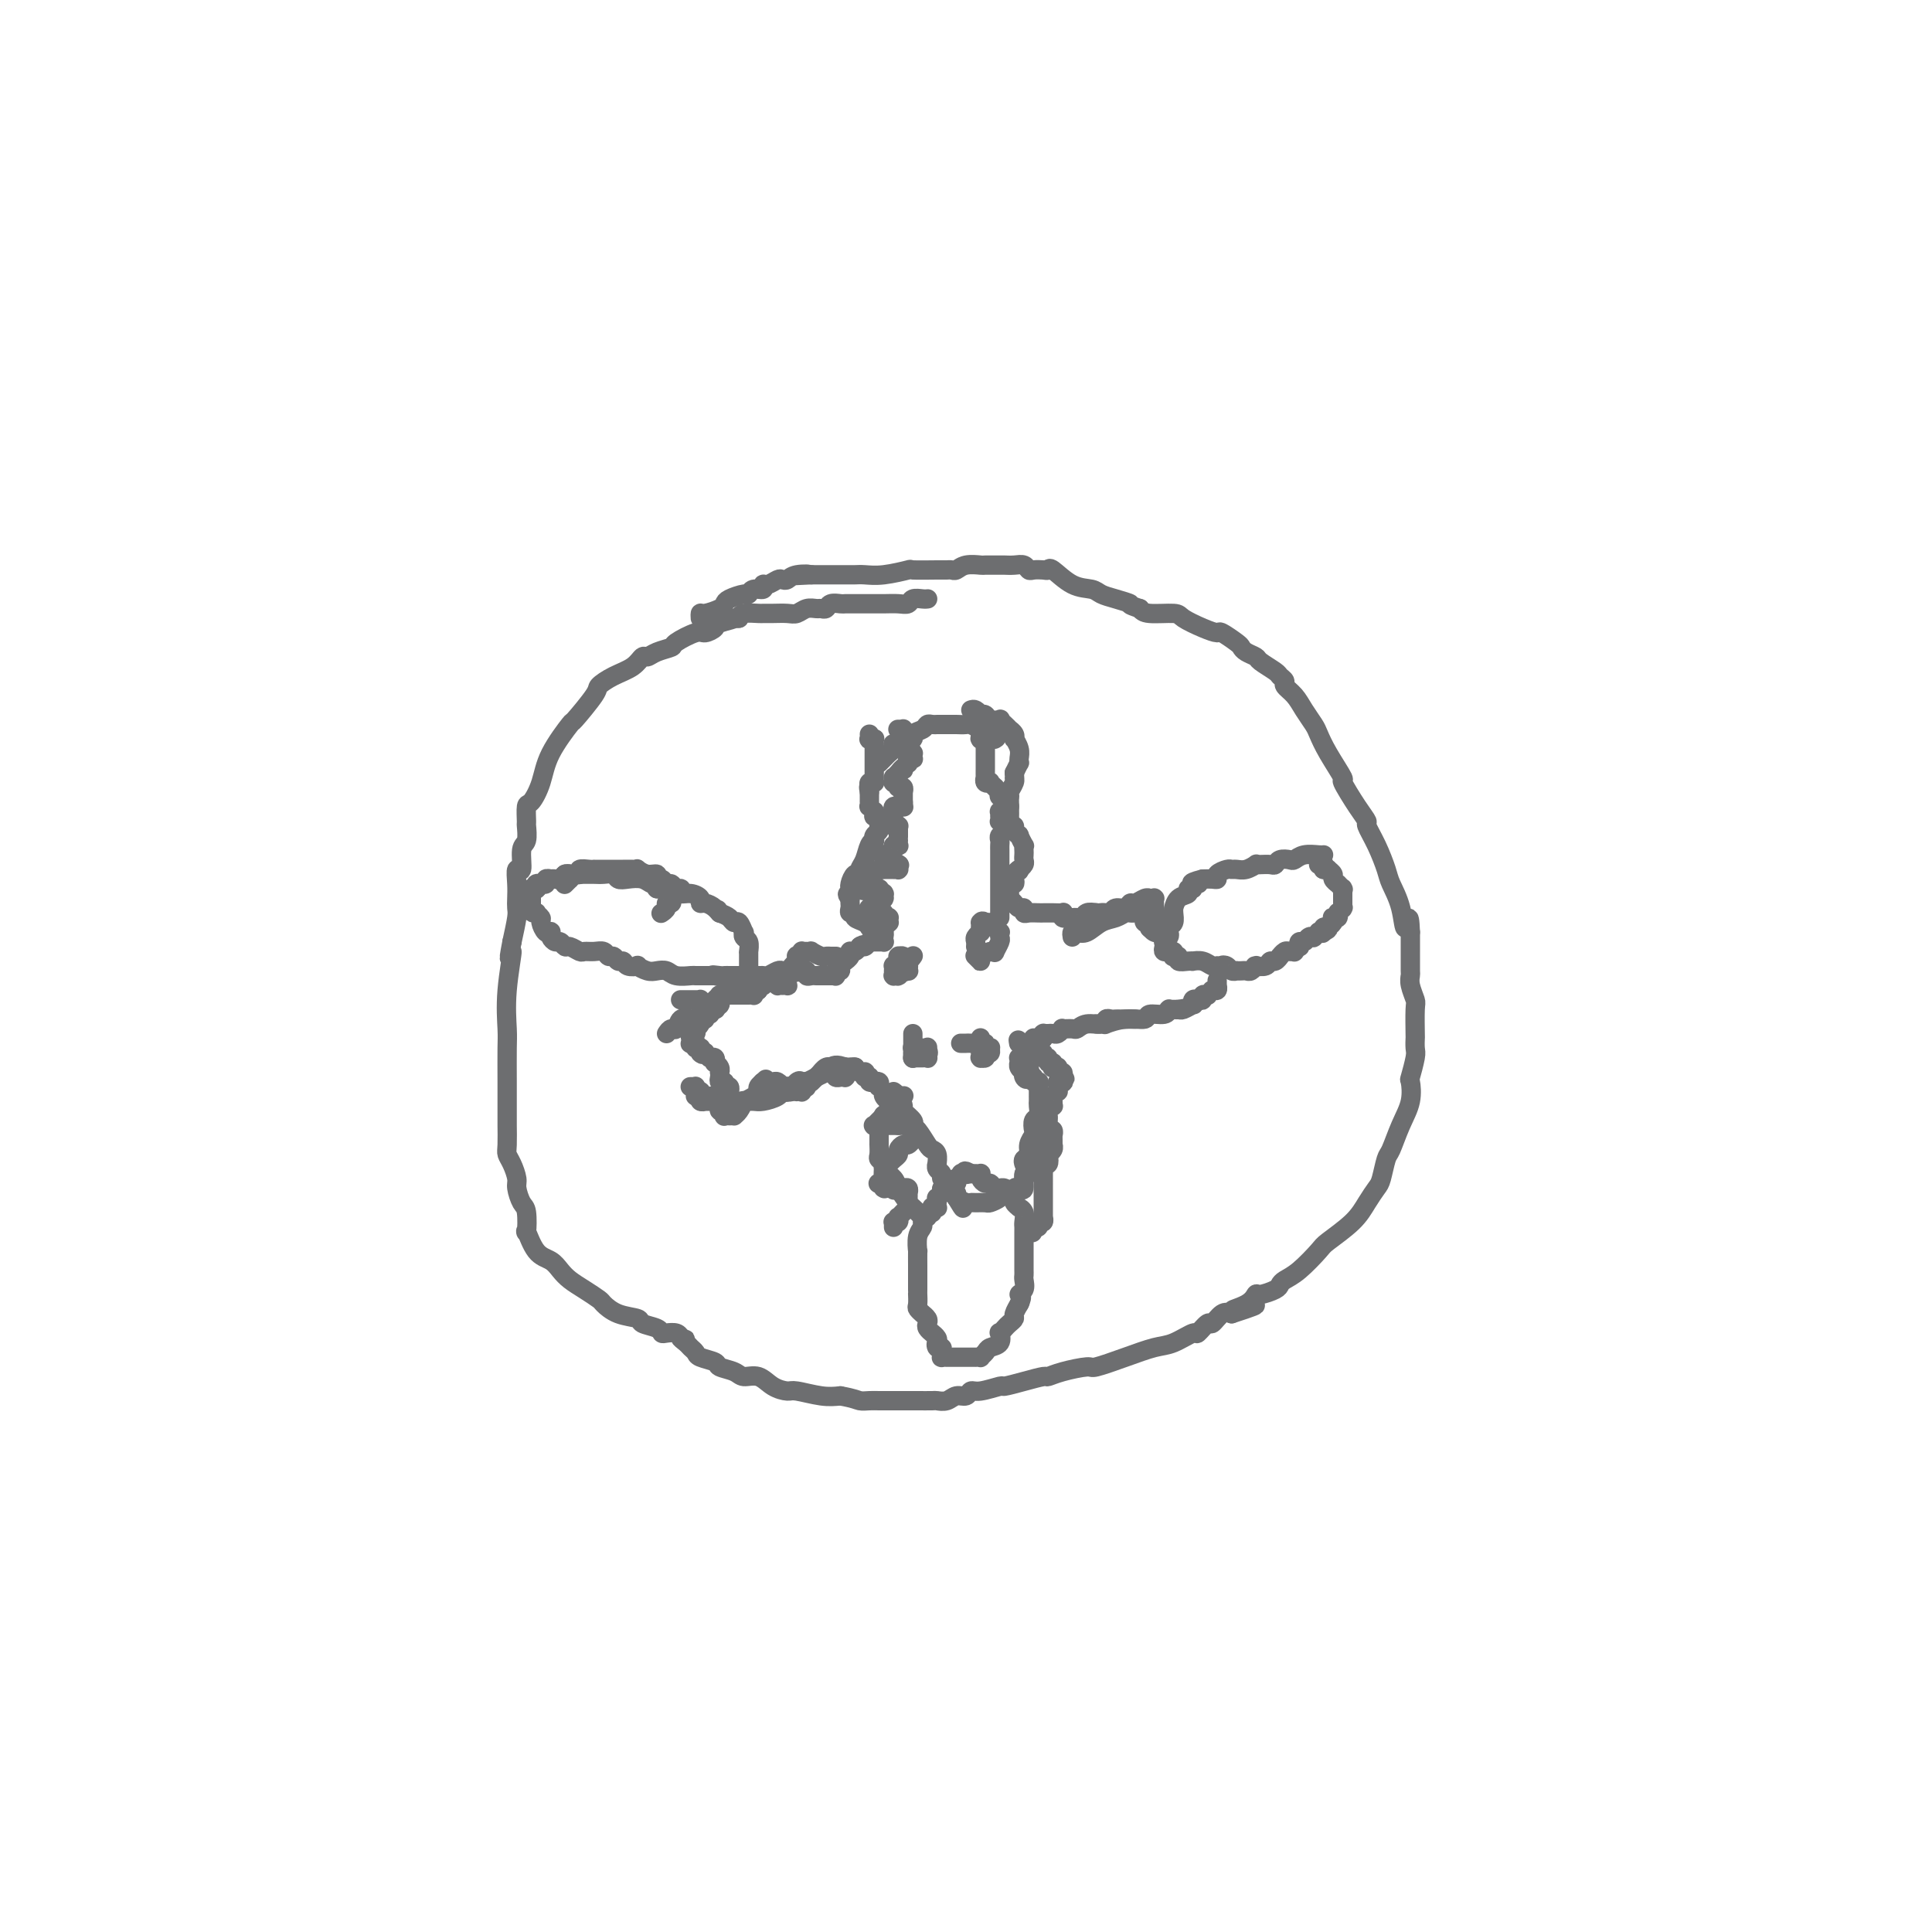 <svg viewBox='0 0 400 400' version='1.1' xmlns='http://www.w3.org/2000/svg' xmlns:xlink='http://www.w3.org/1999/xlink'><g fill='none' stroke='#6D6E70' stroke-width='4' stroke-linecap='round' stroke-linejoin='round'><path d='M192,124c0.058,-0.008 0.115,-0.016 0,0c-0.115,0.016 -0.404,0.057 -1,0c-0.596,-0.057 -1.499,-0.211 -2,0c-0.501,0.211 -0.599,0.789 -1,1c-0.401,0.211 -1.106,0.057 -2,0c-0.894,-0.057 -1.979,-0.015 -3,0c-1.021,0.015 -1.979,0.003 -3,0c-1.021,-0.003 -2.105,0.003 -3,0c-0.895,-0.003 -1.602,-0.015 -2,0c-0.398,0.015 -0.487,0.057 -1,0c-0.513,-0.057 -1.450,-0.212 -2,0c-0.550,0.212 -0.714,0.793 -1,1c-0.286,0.207 -0.695,0.041 -1,0c-0.305,-0.041 -0.508,0.041 -1,0c-0.492,-0.041 -1.274,-0.207 -2,0c-0.726,0.207 -1.397,0.788 -2,1c-0.603,0.212 -1.139,0.056 -2,0c-0.861,-0.056 -2.048,-0.012 -3,0c-0.952,0.012 -1.667,-0.007 -2,0c-0.333,0.007 -0.282,0.040 -1,0c-0.718,-0.040 -2.205,-0.154 -3,0c-0.795,0.154 -0.897,0.577 -1,1'/><path d='M153,128c-6.086,0.569 -1.802,-0.007 -1,0c0.802,0.007 -1.877,0.597 -3,1c-1.123,0.403 -0.691,0.619 -1,1c-0.309,0.381 -1.360,0.928 -2,1c-0.640,0.072 -0.868,-0.330 -2,0c-1.132,0.330 -3.167,1.393 -4,2c-0.833,0.607 -0.462,0.757 -1,1c-0.538,0.243 -1.984,0.579 -3,1c-1.016,0.421 -1.600,0.929 -2,1c-0.400,0.071 -0.615,-0.294 -1,0c-0.385,0.294 -0.941,1.247 -2,2c-1.059,0.753 -2.620,1.307 -4,2c-1.380,0.693 -2.580,1.524 -3,2c-0.420,0.476 -0.062,0.598 -1,2c-0.938,1.402 -3.172,4.086 -4,5c-0.828,0.914 -0.250,0.060 -1,1c-0.750,0.940 -2.828,3.674 -4,6c-1.172,2.326 -1.439,4.242 -2,6c-0.561,1.758 -1.417,3.357 -2,4c-0.583,0.643 -0.892,0.330 -1,1c-0.108,0.670 -0.014,2.325 0,3c0.014,0.675 -0.053,0.371 0,1c0.053,0.629 0.224,2.191 0,3c-0.224,0.809 -0.845,0.863 -1,2c-0.155,1.137 0.154,3.355 0,4c-0.154,0.645 -0.773,-0.282 -1,0c-0.227,0.282 -0.064,1.775 0,3c0.064,1.225 0.027,2.184 0,3c-0.027,0.816 -0.046,1.489 0,2c0.046,0.511 0.156,0.860 0,2c-0.156,1.140 -0.578,3.070 -1,5'/><path d='M106,195c-1.177,6.120 -0.119,1.918 0,2c0.119,0.082 -0.700,4.446 -1,8c-0.300,3.554 -0.080,6.297 0,8c0.080,1.703 0.022,2.365 0,4c-0.022,1.635 -0.007,4.245 0,7c0.007,2.755 0.004,5.657 0,7c-0.004,1.343 -0.011,1.126 0,2c0.011,0.874 0.041,2.838 0,4c-0.041,1.162 -0.152,1.523 0,2c0.152,0.477 0.566,1.070 1,2c0.434,0.930 0.887,2.199 1,3c0.113,0.801 -0.115,1.136 0,2c0.115,0.864 0.572,2.259 1,3c0.428,0.741 0.828,0.828 1,2c0.172,1.172 0.115,3.430 0,4c-0.115,0.570 -0.288,-0.549 0,0c0.288,0.549 1.038,2.766 2,4c0.962,1.234 2.135,1.487 3,2c0.865,0.513 1.421,1.288 2,2c0.579,0.712 1.182,1.360 2,2c0.818,0.640 1.852,1.271 3,2c1.148,0.729 2.410,1.557 3,2c0.590,0.443 0.508,0.500 1,1c0.492,0.500 1.557,1.444 3,2c1.443,0.556 3.264,0.723 4,1c0.736,0.277 0.386,0.662 1,1c0.614,0.338 2.192,0.629 3,1c0.808,0.371 0.845,0.821 1,1c0.155,0.179 0.426,0.087 1,0c0.574,-0.087 1.450,-0.168 2,0c0.550,0.168 0.775,0.584 1,1'/><path d='M141,277c1.963,0.726 0.369,0.040 0,0c-0.369,-0.040 0.487,0.567 1,1c0.513,0.433 0.685,0.694 1,1c0.315,0.306 0.774,0.659 1,1c0.226,0.341 0.220,0.670 1,1c0.780,0.330 2.348,0.661 3,1c0.652,0.339 0.390,0.686 1,1c0.610,0.314 2.093,0.596 3,1c0.907,0.404 1.237,0.930 2,1c0.763,0.070 1.957,-0.317 3,0c1.043,0.317 1.934,1.339 3,2c1.066,0.661 2.306,0.961 3,1c0.694,0.039 0.841,-0.182 2,0c1.159,0.182 3.331,0.766 5,1c1.669,0.234 2.834,0.117 4,0'/><path d='M174,289c2.977,0.536 3.420,0.876 4,1c0.580,0.124 1.297,0.033 2,0c0.703,-0.033 1.390,-0.009 2,0c0.610,0.009 1.141,0.002 2,0c0.859,-0.002 2.047,-0.001 3,0c0.953,0.001 1.673,0.001 2,0c0.327,-0.001 0.261,-0.004 1,0c0.739,0.004 2.282,0.016 3,0c0.718,-0.016 0.612,-0.061 1,0c0.388,0.061 1.270,0.228 2,0c0.730,-0.228 1.307,-0.850 2,-1c0.693,-0.150 1.503,0.171 2,0c0.497,-0.171 0.680,-0.833 1,-1c0.320,-0.167 0.776,0.162 2,0c1.224,-0.162 3.216,-0.813 4,-1c0.784,-0.187 0.360,0.091 1,0c0.640,-0.091 2.343,-0.550 4,-1c1.657,-0.450 3.266,-0.890 4,-1c0.734,-0.110 0.592,0.108 1,0c0.408,-0.108 1.365,-0.544 3,-1c1.635,-0.456 3.948,-0.933 5,-1c1.052,-0.067 0.843,0.275 2,0c1.157,-0.275 3.681,-1.168 6,-2c2.319,-0.832 4.432,-1.604 6,-2c1.568,-0.396 2.590,-0.416 4,-1c1.410,-0.584 3.207,-1.733 4,-2c0.793,-0.267 0.583,0.348 1,0c0.417,-0.348 1.462,-1.660 2,-2c0.538,-0.340 0.568,0.293 1,0c0.432,-0.293 1.266,-1.512 2,-2c0.734,-0.488 1.367,-0.244 2,0'/><path d='M255,272c9.264,-2.984 2.923,-1.443 1,-1c-1.923,0.443 0.570,-0.210 2,-1c1.430,-0.790 1.796,-1.717 2,-2c0.204,-0.283 0.244,0.078 1,0c0.756,-0.078 2.227,-0.595 3,-1c0.773,-0.405 0.848,-0.698 1,-1c0.152,-0.302 0.383,-0.615 1,-1c0.617,-0.385 1.621,-0.844 3,-2c1.379,-1.156 3.133,-3.010 4,-4c0.867,-0.990 0.848,-1.117 2,-2c1.152,-0.883 3.475,-2.524 5,-4c1.525,-1.476 2.253,-2.788 3,-4c0.747,-1.212 1.512,-2.326 2,-3c0.488,-0.674 0.699,-0.910 1,-2c0.301,-1.090 0.694,-3.035 1,-4c0.306,-0.965 0.526,-0.948 1,-2c0.474,-1.052 1.203,-3.171 2,-5c0.797,-1.829 1.664,-3.367 2,-5c0.336,-1.633 0.143,-3.359 0,-4c-0.143,-0.641 -0.234,-0.195 0,-1c0.234,-0.805 0.795,-2.860 1,-4c0.205,-1.140 0.056,-1.364 0,-2c-0.056,-0.636 -0.019,-1.682 0,-2c0.019,-0.318 0.019,0.093 0,-1c-0.019,-1.093 -0.058,-3.691 0,-5c0.058,-1.309 0.212,-1.329 0,-2c-0.212,-0.671 -0.789,-1.992 -1,-3c-0.211,-1.008 -0.057,-1.703 0,-2c0.057,-0.297 0.015,-0.195 0,-1c-0.015,-0.805 -0.004,-2.516 0,-4c0.004,-1.484 0.002,-2.742 0,-4'/><path d='M292,193c-0.196,-5.471 -0.685,-1.649 -1,-1c-0.315,0.649 -0.456,-1.875 -1,-4c-0.544,-2.125 -1.489,-3.850 -2,-5c-0.511,-1.150 -0.586,-1.726 -1,-3c-0.414,-1.274 -1.167,-3.246 -2,-5c-0.833,-1.754 -1.748,-3.289 -2,-4c-0.252,-0.711 0.158,-0.598 0,-1c-0.158,-0.402 -0.883,-1.319 -2,-3c-1.117,-1.681 -2.627,-4.126 -3,-5c-0.373,-0.874 0.391,-0.176 0,-1c-0.391,-0.824 -1.939,-3.169 -3,-5c-1.061,-1.831 -1.637,-3.149 -2,-4c-0.363,-0.851 -0.513,-1.236 -1,-2c-0.487,-0.764 -1.311,-1.907 -2,-3c-0.689,-1.093 -1.243,-2.137 -2,-3c-0.757,-0.863 -1.716,-1.544 -2,-2c-0.284,-0.456 0.108,-0.685 0,-1c-0.108,-0.315 -0.715,-0.714 -1,-1c-0.285,-0.286 -0.248,-0.458 -1,-1c-0.752,-0.542 -2.293,-1.453 -3,-2c-0.707,-0.547 -0.578,-0.729 -1,-1c-0.422,-0.271 -1.393,-0.632 -2,-1c-0.607,-0.368 -0.850,-0.742 -1,-1c-0.150,-0.258 -0.208,-0.401 -1,-1c-0.792,-0.599 -2.316,-1.653 -3,-2c-0.684,-0.347 -0.526,0.013 -1,0c-0.474,-0.013 -1.580,-0.398 -3,-1c-1.420,-0.602 -3.154,-1.419 -4,-2c-0.846,-0.581 -0.805,-0.926 -2,-1c-1.195,-0.074 -3.627,0.122 -5,0c-1.373,-0.122 -1.686,-0.561 -2,-1'/><path d='M236,126c-2.944,-0.951 -1.805,-0.830 -2,-1c-0.195,-0.170 -1.723,-0.631 -3,-1c-1.277,-0.369 -2.303,-0.645 -3,-1c-0.697,-0.355 -1.064,-0.789 -2,-1c-0.936,-0.211 -2.439,-0.201 -4,-1c-1.561,-0.799 -3.178,-2.409 -4,-3c-0.822,-0.591 -0.850,-0.162 -1,0c-0.150,0.162 -0.424,0.058 -1,0c-0.576,-0.058 -1.454,-0.068 -2,0c-0.546,0.068 -0.760,0.214 -1,0c-0.240,-0.214 -0.506,-0.790 -1,-1c-0.494,-0.210 -1.216,-0.056 -2,0c-0.784,0.056 -1.631,0.014 -2,0c-0.369,-0.014 -0.259,0.000 -1,0c-0.741,-0.000 -2.331,-0.014 -3,0c-0.669,0.014 -0.417,0.056 -1,0c-0.583,-0.056 -2.001,-0.211 -3,0c-0.999,0.211 -1.579,0.789 -2,1c-0.421,0.211 -0.683,0.056 -1,0c-0.317,-0.056 -0.689,-0.011 -1,0c-0.311,0.011 -0.562,-0.011 -2,0c-1.438,0.011 -4.062,0.056 -5,0c-0.938,-0.056 -0.190,-0.211 -1,0c-0.810,0.211 -3.176,0.789 -5,1c-1.824,0.211 -3.104,0.057 -4,0c-0.896,-0.057 -1.409,-0.015 -2,0c-0.591,0.015 -1.261,0.004 -2,0c-0.739,-0.004 -1.549,-0.001 -2,0c-0.451,0.001 -0.545,0.000 -1,0c-0.455,-0.000 -1.273,-0.000 -2,0c-0.727,0.000 -1.364,0.000 -2,0'/><path d='M168,119c-6.631,0.325 -2.210,0.139 -1,0c1.210,-0.139 -0.793,-0.229 -2,0c-1.207,0.229 -1.620,0.778 -2,1c-0.380,0.222 -0.727,0.116 -1,0c-0.273,-0.116 -0.472,-0.242 -1,0c-0.528,0.242 -1.385,0.854 -2,1c-0.615,0.146 -0.989,-0.172 -1,0c-0.011,0.172 0.340,0.834 0,1c-0.340,0.166 -1.373,-0.163 -2,0c-0.627,0.163 -0.849,0.817 -1,1c-0.151,0.183 -0.233,-0.105 -1,0c-0.767,0.105 -2.220,0.601 -3,1c-0.780,0.399 -0.889,0.699 -1,1c-0.111,0.301 -0.226,0.603 -1,1c-0.774,0.397 -2.207,0.890 -3,1c-0.793,0.110 -0.944,-0.163 -1,0c-0.056,0.163 -0.016,0.761 0,1c0.016,0.239 0.008,0.120 0,0'/><path d='M137,189c-0.121,0.081 -0.243,0.161 0,0c0.243,-0.161 0.850,-0.564 1,-1c0.150,-0.436 -0.156,-0.906 0,-1c0.156,-0.094 0.774,0.186 1,0c0.226,-0.186 0.062,-0.838 0,-1c-0.062,-0.162 -0.020,0.167 0,0c0.020,-0.167 0.019,-0.829 0,-1c-0.019,-0.171 -0.057,0.150 0,0c0.057,-0.150 0.207,-0.772 0,-1c-0.207,-0.228 -0.773,-0.061 -1,0c-0.227,0.061 -0.117,0.016 0,0c0.117,-0.016 0.241,-0.004 0,0c-0.241,0.004 -0.848,0.001 -1,0c-0.152,-0.001 0.151,-0.000 0,0c-0.151,0.000 -0.758,0.000 -1,0c-0.242,-0.000 -0.121,-0.000 0,0'/><path d='M136,184c-0.425,-0.242 0.012,-0.849 0,-1c-0.012,-0.151 -0.475,0.152 -1,0c-0.525,-0.152 -1.113,-0.759 -2,-1c-0.887,-0.241 -2.072,-0.117 -3,0c-0.928,0.117 -1.599,0.228 -2,0c-0.401,-0.228 -0.531,-0.793 -1,-1c-0.469,-0.207 -1.277,-0.055 -2,0c-0.723,0.055 -1.359,0.014 -2,0c-0.641,-0.014 -1.285,0.000 -2,0c-0.715,-0.000 -1.501,-0.014 -2,0c-0.499,0.014 -0.712,0.056 -1,0c-0.288,-0.056 -0.650,-0.211 -1,0c-0.350,0.211 -0.686,0.788 -1,1c-0.314,0.212 -0.605,0.061 -1,0c-0.395,-0.061 -0.895,-0.030 -1,0c-0.105,0.030 0.183,0.061 0,0c-0.183,-0.061 -0.837,-0.214 -1,0c-0.163,0.214 0.166,0.793 0,1c-0.166,0.207 -0.828,0.041 -1,0c-0.172,-0.041 0.146,0.041 0,0c-0.146,-0.041 -0.757,-0.207 -1,0c-0.243,0.207 -0.118,0.787 0,1c0.118,0.213 0.228,0.060 0,0c-0.228,-0.060 -0.793,-0.026 -1,0c-0.207,0.026 -0.055,0.045 0,0c0.055,-0.045 0.015,-0.153 0,0c-0.015,0.153 -0.004,0.566 0,1c0.004,0.434 0.001,0.890 0,1c-0.001,0.110 -0.000,-0.124 0,0c0.000,0.124 0.000,0.607 0,1c-0.000,0.393 -0.000,0.697 0,1'/><path d='M110,188c-0.220,1.169 0.728,1.091 1,1c0.272,-0.091 -0.134,-0.196 0,0c0.134,0.196 0.807,0.693 1,1c0.193,0.307 -0.093,0.425 0,1c0.093,0.575 0.564,1.608 1,2c0.436,0.392 0.838,0.142 1,0c0.162,-0.142 0.085,-0.178 0,0c-0.085,0.178 -0.179,0.568 0,1c0.179,0.432 0.629,0.904 1,1c0.371,0.096 0.662,-0.185 1,0c0.338,0.185 0.723,0.834 1,1c0.277,0.166 0.445,-0.153 1,0c0.555,0.153 1.497,0.777 2,1c0.503,0.223 0.569,0.045 1,0c0.431,-0.045 1.229,0.045 2,0c0.771,-0.045 1.516,-0.223 2,0c0.484,0.223 0.706,0.848 1,1c0.294,0.152 0.661,-0.169 1,0c0.339,0.169 0.649,0.829 1,1c0.351,0.171 0.741,-0.147 1,0c0.259,0.147 0.387,0.758 1,1c0.613,0.242 1.712,0.117 2,0c0.288,-0.117 -0.233,-0.224 0,0c0.233,0.224 1.222,0.778 2,1c0.778,0.222 1.345,0.112 2,0c0.655,-0.112 1.397,-0.226 2,0c0.603,0.226 1.068,0.793 2,1c0.932,0.207 2.332,0.056 3,0c0.668,-0.056 0.603,-0.015 1,0c0.397,0.015 1.256,0.004 2,0c0.744,-0.004 1.372,-0.002 2,0'/><path d='M148,202c5.058,1.083 1.202,0.290 0,0c-1.202,-0.290 0.251,-0.078 1,0c0.749,0.078 0.793,0.021 1,0c0.207,-0.021 0.576,-0.006 1,0c0.424,0.006 0.902,0.001 1,0c0.098,-0.001 -0.184,-0.000 0,0c0.184,0.000 0.834,0.000 1,0c0.166,-0.000 -0.152,-0.000 0,0c0.152,0.000 0.773,0.000 1,0c0.227,-0.000 0.061,-0.000 0,0c-0.061,0.000 -0.017,0.001 0,0c0.017,-0.001 0.008,-0.004 0,0c-0.008,0.004 -0.016,0.016 0,0c0.016,-0.016 0.057,-0.060 0,0c-0.057,0.060 -0.211,0.223 0,0c0.211,-0.223 0.789,-0.833 1,-1c0.211,-0.167 0.057,0.109 0,0c-0.057,-0.109 -0.015,-0.604 0,-1c0.015,-0.396 0.004,-0.693 0,-1c-0.004,-0.307 -0.000,-0.625 0,-1c0.000,-0.375 -0.004,-0.807 0,-1c0.004,-0.193 0.015,-0.147 0,0c-0.015,0.147 -0.056,0.395 0,0c0.056,-0.395 0.208,-1.434 0,-2c-0.208,-0.566 -0.777,-0.659 -1,-1c-0.223,-0.341 -0.100,-0.932 0,-1c0.100,-0.068 0.179,0.385 0,0c-0.179,-0.385 -0.615,-1.608 -1,-2c-0.385,-0.392 -0.719,0.048 -1,0c-0.281,-0.048 -0.509,-0.585 -1,-1c-0.491,-0.415 -1.246,-0.707 -2,-1'/><path d='M149,189c-0.895,-1.503 -0.133,-0.262 0,0c0.133,0.262 -0.362,-0.456 -1,-1c-0.638,-0.544 -1.418,-0.915 -2,-1c-0.582,-0.085 -0.964,0.117 -1,0c-0.036,-0.117 0.275,-0.552 0,-1c-0.275,-0.448 -1.134,-0.909 -2,-1c-0.866,-0.091 -1.738,0.187 -2,0c-0.262,-0.187 0.085,-0.839 0,-1c-0.085,-0.161 -0.601,0.168 -1,0c-0.399,-0.168 -0.680,-0.834 -1,-1c-0.320,-0.166 -0.680,0.167 -1,0c-0.320,-0.167 -0.601,-0.833 -1,-1c-0.399,-0.167 -0.915,0.166 -1,0c-0.085,-0.166 0.263,-0.829 0,-1c-0.263,-0.171 -1.135,0.150 -2,0c-0.865,-0.150 -1.723,-0.772 -2,-1c-0.277,-0.228 0.028,-0.061 0,0c-0.028,0.061 -0.390,0.016 -1,0c-0.610,-0.016 -1.468,-0.004 -2,0c-0.532,0.004 -0.737,0.001 -1,0c-0.263,-0.001 -0.582,-0.000 -1,0c-0.418,0.000 -0.935,0.000 -1,0c-0.065,-0.000 0.321,0.000 0,0c-0.321,-0.000 -1.348,-0.001 -2,0c-0.652,0.001 -0.930,0.004 -1,0c-0.070,-0.004 0.069,-0.015 0,0c-0.069,0.015 -0.347,0.057 -1,0c-0.653,-0.057 -1.680,-0.211 -2,0c-0.320,0.211 0.068,0.788 0,1c-0.068,0.212 -0.591,0.061 -1,0c-0.409,-0.061 -0.705,-0.030 -1,0'/><path d='M118,181c-2.011,0.094 -0.538,-0.172 0,0c0.538,0.172 0.140,0.782 0,1c-0.140,0.218 -0.024,0.044 0,0c0.024,-0.044 -0.046,0.041 0,0c0.046,-0.041 0.209,-0.207 0,0c-0.209,0.207 -0.788,0.787 -1,1c-0.212,0.213 -0.057,0.057 0,0c0.057,-0.057 0.016,-0.016 0,0c-0.016,0.016 -0.008,0.008 0,0'/><path d='M192,252c-0.453,0.344 -0.906,0.688 -1,1c-0.094,0.312 0.171,0.592 0,1c-0.171,0.408 -0.778,0.945 -1,2c-0.222,1.055 -0.060,2.628 0,3c0.060,0.372 0.016,-0.458 0,0c-0.016,0.458 -0.004,2.204 0,3c0.004,0.796 0.001,0.642 0,1c-0.001,0.358 0.000,1.227 0,2c-0.000,0.773 -0.001,1.450 0,2c0.001,0.550 0.004,0.975 0,1c-0.004,0.025 -0.016,-0.348 0,0c0.016,0.348 0.061,1.417 0,2c-0.061,0.583 -0.226,0.681 0,1c0.226,0.319 0.844,0.859 1,1c0.156,0.141 -0.151,-0.116 0,0c0.151,0.116 0.759,0.606 1,1c0.241,0.394 0.116,0.693 0,1c-0.116,0.307 -0.224,0.621 0,1c0.224,0.379 0.778,0.823 1,1c0.222,0.177 0.111,0.089 0,0c-0.111,-0.089 -0.222,-0.178 0,0c0.222,0.178 0.778,0.622 1,1c0.222,0.378 0.111,0.689 0,1'/><path d='M194,278c0.635,1.019 0.223,0.067 0,0c-0.223,-0.067 -0.257,0.753 0,1c0.257,0.247 0.805,-0.077 1,0c0.195,0.077 0.037,0.557 0,1c-0.037,0.443 0.047,0.851 0,1c-0.047,0.149 -0.224,0.040 0,0c0.224,-0.040 0.849,-0.011 1,0c0.151,0.011 -0.171,0.003 0,0c0.171,-0.003 0.834,-0.001 1,0c0.166,0.001 -0.167,0.000 0,0c0.167,-0.000 0.832,-0.000 1,0c0.168,0.000 -0.163,0.000 0,0c0.163,-0.000 0.818,-0.000 1,0c0.182,0.000 -0.110,0.000 0,0c0.110,-0.000 0.622,-0.000 1,0c0.378,0.000 0.622,0.001 1,0c0.378,-0.001 0.889,-0.003 1,0c0.111,0.003 -0.179,0.012 0,0c0.179,-0.012 0.826,-0.043 1,0c0.174,0.043 -0.125,0.162 0,0c0.125,-0.162 0.674,-0.603 1,-1c0.326,-0.397 0.430,-0.750 1,-1c0.570,-0.250 1.605,-0.395 2,-1c0.395,-0.605 0.148,-1.668 0,-2c-0.148,-0.332 -0.198,0.067 0,0c0.198,-0.067 0.645,-0.600 1,-1c0.355,-0.400 0.617,-0.668 1,-1c0.383,-0.332 0.886,-0.728 1,-1c0.114,-0.272 -0.162,-0.419 0,-1c0.162,-0.581 0.760,-1.594 1,-2c0.240,-0.406 0.120,-0.203 0,0'/><path d='M211,270c1.022,-1.968 0.078,-1.890 0,-2c-0.078,-0.110 0.711,-0.410 1,-1c0.289,-0.590 0.077,-1.471 0,-2c-0.077,-0.529 -0.021,-0.705 0,-1c0.021,-0.295 0.006,-0.708 0,-1c-0.006,-0.292 -0.001,-0.463 0,-1c0.001,-0.537 0.000,-1.439 0,-2c-0.000,-0.561 -0.000,-0.780 0,-1c0.000,-0.220 -0.000,-0.439 0,-1c0.000,-0.561 0.001,-1.463 0,-2c-0.001,-0.537 -0.004,-0.708 0,-1c0.004,-0.292 0.016,-0.704 0,-1c-0.016,-0.296 -0.061,-0.474 0,-1c0.061,-0.526 0.227,-1.398 0,-2c-0.227,-0.602 -0.849,-0.935 -1,-1c-0.151,-0.065 0.167,0.136 0,0c-0.167,-0.136 -0.819,-0.611 -1,-1c-0.181,-0.389 0.110,-0.693 0,-1c-0.110,-0.307 -0.621,-0.617 -1,-1c-0.379,-0.383 -0.626,-0.839 -1,-1c-0.374,-0.161 -0.873,-0.028 -1,0c-0.127,0.028 0.120,-0.048 0,0c-0.120,0.048 -0.607,0.219 -1,0c-0.393,-0.219 -0.693,-0.829 -1,-1c-0.307,-0.171 -0.621,0.098 -1,0c-0.379,-0.098 -0.823,-0.562 -1,-1c-0.177,-0.438 -0.086,-0.849 0,-1c0.086,-0.151 0.167,-0.040 0,0c-0.167,0.040 -0.584,0.011 -1,0c-0.416,-0.011 -0.833,-0.003 -1,0c-0.167,0.003 -0.083,0.002 0,0'/><path d='M201,243c-1.791,-1.082 -1.268,-0.286 -1,0c0.268,0.286 0.282,0.061 0,0c-0.282,-0.061 -0.859,0.040 -1,0c-0.141,-0.040 0.154,-0.222 0,0c-0.154,0.222 -0.758,0.848 -1,1c-0.242,0.152 -0.121,-0.170 0,0c0.121,0.170 0.244,0.830 0,1c-0.244,0.170 -0.854,-0.151 -1,0c-0.146,0.151 0.172,0.775 0,1c-0.172,0.225 -0.834,0.050 -1,0c-0.166,-0.050 0.166,0.024 0,0c-0.166,-0.024 -0.829,-0.147 -1,0c-0.171,0.147 0.150,0.565 0,1c-0.150,0.435 -0.771,0.887 -1,1c-0.229,0.113 -0.065,-0.113 0,0c0.065,0.113 0.032,0.565 0,1c-0.032,0.435 -0.061,0.852 0,1c0.061,0.148 0.212,0.025 0,0c-0.212,-0.025 -0.789,0.046 -1,0c-0.211,-0.046 -0.057,-0.208 0,0c0.057,0.208 0.015,0.788 0,1c-0.015,0.212 -0.004,0.057 0,0c0.004,-0.057 0.001,-0.016 0,0c-0.001,0.016 -0.001,0.008 0,0'/><path d='M274,177c-0.010,0.002 -0.020,0.004 0,0c0.020,-0.004 0.070,-0.015 0,0c-0.070,0.015 -0.260,0.056 -1,0c-0.740,-0.056 -2.030,-0.207 -3,0c-0.970,0.207 -1.621,0.774 -2,1c-0.379,0.226 -0.486,0.113 -1,0c-0.514,-0.113 -1.434,-0.226 -2,0c-0.566,0.226 -0.777,0.792 -1,1c-0.223,0.208 -0.458,0.060 -1,0c-0.542,-0.060 -1.392,-0.030 -2,0c-0.608,0.030 -0.975,0.061 -1,0c-0.025,-0.061 0.293,-0.213 0,0c-0.293,0.213 -1.196,0.792 -2,1c-0.804,0.208 -1.507,0.045 -2,0c-0.493,-0.045 -0.775,0.026 -1,0c-0.225,-0.026 -0.392,-0.151 -1,0c-0.608,0.151 -1.658,0.576 -2,1c-0.342,0.424 0.023,0.845 0,1c-0.023,0.155 -0.435,0.044 -1,0c-0.565,-0.044 -1.282,-0.022 -2,0'/><path d='M249,182c-4.028,1.017 -1.599,1.061 -1,1c0.599,-0.061 -0.631,-0.225 -1,0c-0.369,0.225 0.122,0.838 0,1c-0.122,0.162 -0.856,-0.129 -1,0c-0.144,0.129 0.301,0.678 0,1c-0.301,0.322 -1.348,0.419 -2,1c-0.652,0.581 -0.911,1.647 -1,2c-0.089,0.353 -0.010,-0.008 0,0c0.010,0.008 -0.049,0.383 0,1c0.049,0.617 0.205,1.476 0,2c-0.205,0.524 -0.773,0.714 -1,1c-0.227,0.286 -0.113,0.668 0,1c0.113,0.332 0.225,0.615 0,1c-0.225,0.385 -0.788,0.874 -1,1c-0.212,0.126 -0.072,-0.109 0,0c0.072,0.109 0.075,0.564 0,1c-0.075,0.436 -0.230,0.853 0,1c0.230,0.147 0.845,0.026 1,0c0.155,-0.026 -0.150,0.045 0,0c0.150,-0.045 0.757,-0.204 1,0c0.243,0.204 0.124,0.773 0,1c-0.124,0.227 -0.253,0.113 0,0c0.253,-0.113 0.889,-0.226 1,0c0.111,0.226 -0.304,0.792 0,1c0.304,0.208 1.328,0.060 2,0c0.672,-0.060 0.993,-0.030 1,0c0.007,0.030 -0.299,0.061 0,0c0.299,-0.061 1.204,-0.212 2,0c0.796,0.212 1.484,0.788 2,1c0.516,0.212 0.862,0.061 1,0c0.138,-0.061 0.069,-0.030 0,0'/><path d='M252,200c1.879,0.790 1.077,0.264 1,0c-0.077,-0.264 0.571,-0.267 1,0c0.429,0.267 0.640,0.803 1,1c0.360,0.197 0.870,0.054 1,0c0.130,-0.054 -0.119,-0.018 0,0c0.119,0.018 0.607,0.019 1,0c0.393,-0.019 0.692,-0.058 1,0c0.308,0.058 0.625,0.213 1,0c0.375,-0.213 0.807,-0.793 1,-1c0.193,-0.207 0.145,-0.040 0,0c-0.145,0.040 -0.389,-0.046 0,0c0.389,0.046 1.410,0.224 2,0c0.590,-0.224 0.750,-0.848 1,-1c0.250,-0.152 0.592,0.170 1,0c0.408,-0.170 0.884,-0.830 1,-1c0.116,-0.170 -0.128,0.152 0,0c0.128,-0.152 0.626,-0.777 1,-1c0.374,-0.223 0.622,-0.045 1,0c0.378,0.045 0.885,-0.045 1,0c0.115,0.045 -0.162,0.223 0,0c0.162,-0.223 0.764,-0.848 1,-1c0.236,-0.152 0.106,0.169 0,0c-0.106,-0.169 -0.187,-0.829 0,-1c0.187,-0.171 0.643,0.147 1,0c0.357,-0.147 0.617,-0.757 1,-1c0.383,-0.243 0.891,-0.118 1,0c0.109,0.118 -0.181,0.228 0,0c0.181,-0.228 0.832,-0.793 1,-1c0.168,-0.207 -0.147,-0.056 0,0c0.147,0.056 0.756,0.016 1,0c0.244,-0.016 0.122,-0.008 0,0'/><path d='M274,193c1.852,-1.099 0.481,-0.346 0,0c-0.481,0.346 -0.073,0.286 0,0c0.073,-0.286 -0.190,-0.798 0,-1c0.190,-0.202 0.835,-0.093 1,0c0.165,0.093 -0.148,0.169 0,0c0.148,-0.169 0.758,-0.585 1,-1c0.242,-0.415 0.118,-0.829 0,-1c-0.118,-0.171 -0.229,-0.097 0,0c0.229,0.097 0.797,0.219 1,0c0.203,-0.219 0.040,-0.777 0,-1c-0.040,-0.223 0.042,-0.111 0,0c-0.042,0.111 -0.207,0.222 0,0c0.207,-0.222 0.788,-0.776 1,-1c0.212,-0.224 0.057,-0.117 0,0c-0.057,0.117 -0.015,0.243 0,0c0.015,-0.243 0.004,-0.854 0,-1c-0.004,-0.146 -0.001,0.172 0,0c0.001,-0.172 0.000,-0.834 0,-1c-0.000,-0.166 -0.000,0.166 0,0c0.000,-0.166 0.001,-0.828 0,-1c-0.001,-0.172 -0.004,0.146 0,0c0.004,-0.146 0.016,-0.756 0,-1c-0.016,-0.244 -0.061,-0.121 0,0c0.061,0.121 0.228,0.240 0,0c-0.228,-0.240 -0.850,-0.839 -1,-1c-0.150,-0.161 0.171,0.114 0,0c-0.171,-0.114 -0.833,-0.619 -1,-1c-0.167,-0.381 0.161,-0.638 0,-1c-0.161,-0.362 -0.813,-0.828 -1,-1c-0.187,-0.172 0.089,-0.049 0,0c-0.089,0.049 -0.545,0.025 -1,0'/><path d='M274,180c-0.615,-1.177 -0.151,-0.119 0,0c0.151,0.119 -0.011,-0.700 0,-1c0.011,-0.300 0.195,-0.081 0,0c-0.195,0.081 -0.770,0.023 -1,0c-0.230,-0.023 -0.115,-0.012 0,0'/><path d='M186,151c0.031,-0.001 0.061,-0.001 0,0c-0.061,0.001 -0.214,0.004 0,0c0.214,-0.004 0.793,-0.015 1,0c0.207,0.015 0.041,0.057 0,0c-0.041,-0.057 0.041,-0.212 0,0c-0.041,0.212 -0.207,0.793 0,1c0.207,0.207 0.788,0.041 1,0c0.212,-0.041 0.057,0.041 0,0c-0.057,-0.041 -0.015,-0.207 0,0c0.015,0.207 0.005,0.788 0,1c-0.005,0.212 -0.004,0.057 0,0c0.004,-0.057 0.011,-0.015 0,0c-0.011,0.015 -0.042,0.004 0,0c0.042,-0.004 0.155,-0.001 0,0c-0.155,0.001 -0.577,0.001 -1,0'/><path d='M187,153c0.159,0.305 0.058,0.068 0,0c-0.058,-0.068 -0.072,0.034 0,0c0.072,-0.034 0.229,-0.205 0,0c-0.229,0.205 -0.846,0.787 -1,1c-0.154,0.213 0.155,0.057 0,0c-0.155,-0.057 -0.774,-0.015 -1,0c-0.226,0.015 -0.061,0.004 0,0c0.061,-0.004 0.016,-0.001 0,0c-0.016,0.001 -0.004,0.000 0,0c0.004,-0.000 0.000,-0.000 0,0c-0.000,0.000 0.004,-0.000 0,0c-0.004,0.000 -0.015,0.000 0,0c0.015,-0.000 0.056,-0.001 0,0c-0.056,0.001 -0.208,0.004 0,0c0.208,-0.004 0.778,-0.015 1,0c0.222,0.015 0.098,0.057 0,0c-0.098,-0.057 -0.170,-0.212 0,0c0.170,0.212 0.582,0.793 1,1c0.418,0.207 0.843,0.041 1,0c0.157,-0.041 0.046,0.042 0,0c-0.046,-0.042 -0.026,-0.208 0,0c0.026,0.208 0.059,0.792 0,1c-0.059,0.208 -0.211,0.042 0,0c0.211,-0.042 0.785,0.040 1,0c0.215,-0.040 0.072,-0.203 0,0c-0.072,0.203 -0.071,0.772 0,1c0.071,0.228 0.212,0.116 0,0c-0.212,-0.116 -0.779,-0.237 -1,0c-0.221,0.237 -0.098,0.833 0,1c0.098,0.167 0.171,-0.095 0,0c-0.171,0.095 -0.585,0.548 -1,1'/><path d='M187,159c0.044,0.884 0.155,0.094 0,0c-0.155,-0.094 -0.578,0.510 -1,1c-0.422,0.490 -0.845,0.867 -1,1c-0.155,0.133 -0.041,0.022 0,0c0.041,-0.022 0.011,0.047 0,0c-0.011,-0.047 -0.003,-0.209 0,0c0.003,0.209 0.001,0.788 0,1c-0.001,0.212 -0.000,0.057 0,0c0.000,-0.057 -0.000,-0.015 0,0c0.000,0.015 0.000,0.004 0,0c-0.000,-0.004 -0.001,-0.001 0,0c0.001,0.001 0.004,0.001 0,0c-0.004,-0.001 -0.015,-0.001 0,0c0.015,0.001 0.057,0.004 0,0c-0.057,-0.004 -0.211,-0.015 0,0c0.211,0.015 0.788,0.057 1,0c0.212,-0.057 0.061,-0.212 0,0c-0.061,0.212 -0.030,0.793 0,1c0.030,0.207 0.061,0.041 0,0c-0.061,-0.041 -0.212,0.042 0,0c0.212,-0.042 0.789,-0.208 1,0c0.211,0.208 0.057,0.792 0,1c-0.057,0.208 -0.015,0.042 0,0c0.015,-0.042 0.004,0.042 0,0c-0.004,-0.042 -0.001,-0.208 0,0c0.001,0.208 0.000,0.792 0,1c-0.000,0.208 -0.000,0.042 0,0c0.000,-0.042 0.000,0.040 0,0c-0.000,-0.040 -0.000,-0.203 0,0c0.000,0.203 0.000,0.772 0,1c-0.000,0.228 -0.000,0.114 0,0'/><path d='M187,166c0.065,1.311 0.228,1.087 0,1c-0.228,-0.087 -0.846,-0.037 -1,0c-0.154,0.037 0.155,0.063 0,0c-0.155,-0.063 -0.774,-0.214 -1,0c-0.226,0.214 -0.061,0.793 0,1c0.061,0.207 0.016,0.041 0,0c-0.016,-0.041 -0.004,0.042 0,0c0.004,-0.042 0.001,-0.208 0,0c-0.001,0.208 -0.000,0.792 0,1c0.000,0.208 0.000,0.042 0,0c-0.000,-0.042 -0.000,0.041 0,0c0.000,-0.041 0.000,-0.207 0,0c-0.000,0.207 -0.000,0.786 0,1c0.000,0.214 0.000,0.061 0,0c-0.000,-0.061 -0.000,-0.030 0,0c0.000,0.030 0.000,0.061 0,0c-0.000,-0.061 -0.000,-0.212 0,0c0.000,0.212 0.000,0.789 0,1c-0.000,0.211 -0.001,0.057 0,0c0.001,-0.057 0.004,-0.015 0,0c-0.004,0.015 -0.015,0.004 0,0c0.015,-0.004 0.057,-0.002 0,0c-0.057,0.002 -0.211,0.004 0,0c0.211,-0.004 0.789,-0.015 1,0c0.211,0.015 0.057,0.056 0,0c-0.057,-0.056 -0.015,-0.207 0,0c0.015,0.207 0.004,0.774 0,1c-0.004,0.226 -0.001,0.112 0,0c0.001,-0.112 0.000,-0.223 0,0c-0.000,0.223 -0.000,0.778 0,1c0.000,0.222 0.000,0.111 0,0'/><path d='M186,173c-0.156,1.325 -0.046,1.139 0,1c0.046,-0.139 0.026,-0.230 0,0c-0.026,0.230 -0.060,0.780 0,1c0.060,0.220 0.213,0.111 0,0c-0.213,-0.111 -0.793,-0.222 -1,0c-0.207,0.222 -0.040,0.778 0,1c0.040,0.222 -0.046,0.111 0,0c0.046,-0.111 0.222,-0.222 0,0c-0.222,0.222 -0.844,0.777 -1,1c-0.156,0.223 0.154,0.112 0,0c-0.154,-0.112 -0.773,-0.227 -1,0c-0.227,0.227 -0.061,0.797 0,1c0.061,0.203 0.016,0.040 0,0c-0.016,-0.040 -0.004,0.042 0,0c0.004,-0.042 0.000,-0.207 0,0c-0.000,0.207 0.004,0.788 0,1c-0.004,0.212 -0.016,0.057 0,0c0.016,-0.057 0.061,-0.015 0,0c-0.061,0.015 -0.226,0.004 0,0c0.226,-0.004 0.845,-0.001 1,0c0.155,0.001 -0.155,0.000 0,0c0.155,-0.000 0.774,-0.000 1,0c0.226,0.000 0.060,0.000 0,0c-0.060,-0.000 -0.012,-0.000 0,0c0.012,0.000 -0.011,0.000 0,0c0.011,-0.000 0.055,-0.000 0,0c-0.055,0.000 -0.211,0.000 0,0c0.211,-0.000 0.789,-0.000 1,0c0.211,0.000 0.057,0.000 0,0c-0.057,-0.000 -0.016,-0.000 0,0c0.016,0.000 0.008,0.000 0,0'/><path d='M186,179c0.464,0.171 0.125,0.098 0,0c-0.125,-0.098 -0.037,-0.223 0,0c0.037,0.223 0.024,0.792 0,1c-0.024,0.208 -0.057,0.056 0,0c0.057,-0.056 0.204,-0.015 0,0c-0.204,0.015 -0.758,0.004 -1,0c-0.242,-0.004 -0.173,-0.002 0,0c0.173,0.002 0.449,0.004 0,0c-0.449,-0.004 -1.622,-0.015 -2,0c-0.378,0.015 0.038,0.057 0,0c-0.038,-0.057 -0.532,-0.212 -1,0c-0.468,0.212 -0.910,0.793 -1,1c-0.090,0.207 0.173,0.041 0,0c-0.173,-0.041 -0.782,0.042 -1,0c-0.218,-0.042 -0.044,-0.208 0,0c0.044,0.208 -0.041,0.792 0,1c0.041,0.208 0.208,0.042 0,0c-0.208,-0.042 -0.792,0.042 -1,0c-0.208,-0.042 -0.042,-0.208 0,0c0.042,0.208 -0.041,0.792 0,1c0.041,0.208 0.207,0.042 0,0c-0.207,-0.042 -0.788,0.041 -1,0c-0.212,-0.041 -0.057,-0.207 0,0c0.057,0.207 0.016,0.788 0,1c-0.016,0.212 -0.005,0.057 0,0c0.005,-0.057 0.005,-0.015 0,0c-0.005,0.015 -0.015,0.004 0,0c0.015,-0.004 0.056,-0.001 0,0c-0.056,0.001 -0.207,0.000 0,0c0.207,-0.000 0.774,-0.000 1,0c0.226,0.000 0.113,0.000 0,0'/><path d='M179,184c-0.855,0.774 0.507,0.207 1,0c0.493,-0.207 0.118,-0.056 0,0c-0.118,0.056 0.020,0.015 0,0c-0.020,-0.015 -0.198,-0.004 0,0c0.198,0.004 0.771,0.001 1,0c0.229,-0.001 0.114,0.000 0,0c-0.114,-0.000 -0.228,-0.001 0,0c0.228,0.001 0.797,0.004 1,0c0.203,-0.004 0.040,-0.015 0,0c-0.040,0.015 0.042,0.057 0,0c-0.042,-0.057 -0.207,-0.211 0,0c0.207,0.211 0.788,0.788 1,1c0.212,0.212 0.057,0.061 0,0c-0.057,-0.061 -0.015,-0.030 0,0c0.015,0.030 0.004,0.061 0,0c-0.004,-0.061 -0.000,-0.213 0,0c0.000,0.213 -0.003,0.793 0,1c0.003,0.207 0.011,0.042 0,0c-0.011,-0.042 -0.042,0.040 0,0c0.042,-0.040 0.156,-0.203 0,0c-0.156,0.203 -0.581,0.772 -1,1c-0.419,0.228 -0.830,0.114 -1,0c-0.170,-0.114 -0.098,-0.228 0,0c0.098,0.228 0.222,0.797 0,1c-0.222,0.203 -0.792,0.040 -1,0c-0.208,-0.040 -0.056,0.042 0,0c0.056,-0.042 0.015,-0.207 0,0c-0.015,0.207 -0.004,0.788 0,1c0.004,0.212 0.001,0.057 0,0c-0.001,-0.057 -0.000,-0.016 0,0c0.000,0.016 0.000,0.008 0,0'/><path d='M180,189c-0.309,0.774 -0.083,0.207 0,0c0.083,-0.207 0.021,-0.056 0,0c-0.021,0.056 -0.002,0.015 0,0c0.002,-0.015 -0.015,-0.004 0,0c0.015,0.004 0.060,0.001 0,0c-0.060,-0.001 -0.226,-0.000 0,0c0.226,0.000 0.844,0.000 1,0c0.156,-0.000 -0.151,-0.001 0,0c0.151,0.001 0.758,0.004 1,0c0.242,-0.004 0.118,-0.015 0,0c-0.118,0.015 -0.229,0.057 0,0c0.229,-0.057 0.797,-0.211 1,0c0.203,0.211 0.040,0.789 0,1c-0.040,0.211 0.042,0.057 0,0c-0.042,-0.057 -0.207,-0.016 0,0c0.207,0.016 0.788,0.008 1,0c0.212,-0.008 0.057,-0.016 0,0c-0.057,0.016 -0.015,0.057 0,0c0.015,-0.057 0.004,-0.211 0,0c-0.004,0.211 -0.001,0.789 0,1c0.001,0.211 0.001,0.057 0,0c-0.001,-0.057 -0.004,-0.015 0,0c0.004,0.015 0.015,0.004 0,0c-0.015,-0.004 -0.057,-0.001 0,0c0.057,0.001 0.211,0.000 0,0c-0.211,-0.000 -0.789,-0.000 -1,0c-0.211,0.000 -0.057,0.000 0,0c0.057,-0.000 0.015,-0.000 0,0c-0.015,0.000 -0.004,0.000 0,0c0.004,-0.000 0.002,-0.000 0,0'/><path d='M183,191c0.500,0.333 0.250,0.167 0,0'/><path d='M173,198c0.111,-0.000 0.223,-0.000 0,0c-0.223,0.000 -0.779,0.001 -1,0c-0.221,-0.001 -0.105,-0.004 0,0c0.105,0.004 0.201,0.015 0,0c-0.201,-0.015 -0.699,-0.057 -1,0c-0.301,0.057 -0.406,0.211 -1,0c-0.594,-0.211 -1.676,-0.789 -2,-1c-0.324,-0.211 0.110,-0.057 0,0c-0.110,0.057 -0.765,0.015 -1,0c-0.235,-0.015 -0.049,-0.004 0,0c0.049,0.004 -0.040,0.000 0,0c0.040,-0.000 0.208,0.004 0,0c-0.208,-0.004 -0.791,-0.015 -1,0c-0.209,0.015 -0.042,0.056 0,0c0.042,-0.056 -0.040,-0.208 0,0c0.040,0.208 0.203,0.777 0,1c-0.203,0.223 -0.773,0.101 -1,0c-0.227,-0.101 -0.112,-0.182 0,0c0.112,0.182 0.223,0.626 0,1c-0.223,0.374 -0.778,0.678 -1,1c-0.222,0.322 -0.111,0.661 0,1'/><path d='M164,201c-0.691,0.861 -0.917,1.014 -1,1c-0.083,-0.014 -0.023,-0.196 0,0c0.023,0.196 0.007,0.771 0,1c-0.007,0.229 -0.006,0.114 0,0c0.006,-0.114 0.016,-0.227 0,0c-0.016,0.227 -0.057,0.793 0,1c0.057,0.207 0.213,0.056 0,0c-0.213,-0.056 -0.793,-0.015 -1,0c-0.207,0.015 -0.040,0.005 0,0c0.040,-0.005 -0.045,-0.005 0,0c0.045,0.005 0.222,0.015 0,0c-0.222,-0.015 -0.843,-0.057 -1,0c-0.157,0.057 0.150,0.211 0,0c-0.150,-0.211 -0.758,-0.789 -1,-1c-0.242,-0.211 -0.118,-0.057 0,0c0.118,0.057 0.229,0.015 0,0c-0.229,-0.015 -0.797,-0.004 -1,0c-0.203,0.004 -0.040,0.001 0,0c0.040,-0.001 -0.042,-0.000 0,0c0.042,0.000 0.207,0.000 0,0c-0.207,-0.000 -0.788,-0.001 -1,0c-0.212,0.001 -0.057,0.004 0,0c0.057,-0.004 0.015,-0.015 0,0c-0.015,0.015 -0.003,0.057 0,0c0.003,-0.057 -0.003,-0.212 0,0c0.003,0.212 0.015,0.793 0,1c-0.015,0.207 -0.056,0.042 0,0c0.056,-0.042 0.211,0.040 0,0c-0.211,-0.040 -0.788,-0.203 -1,0c-0.212,0.203 -0.061,0.772 0,1c0.061,0.228 0.030,0.114 0,0'/><path d='M157,205c-1.023,0.635 -0.081,0.223 0,0c0.081,-0.223 -0.700,-0.256 -1,0c-0.300,0.256 -0.119,0.801 0,1c0.119,0.199 0.175,0.053 0,0c-0.175,-0.053 -0.583,-0.014 -1,0c-0.417,0.014 -0.844,0.004 -1,0c-0.156,-0.004 -0.041,-0.001 0,0c0.041,0.001 0.007,0.000 0,0c-0.007,-0.000 0.012,-0.000 0,0c-0.012,0.000 -0.055,0.000 0,0c0.055,-0.000 0.207,-0.000 0,0c-0.207,0.000 -0.773,0.000 -1,0c-0.227,-0.000 -0.114,-0.000 0,0c0.114,0.000 0.228,0.000 0,0c-0.228,-0.000 -0.797,-0.000 -1,0c-0.203,0.000 -0.041,0.000 0,0c0.041,-0.000 -0.041,-0.000 0,0c0.041,0.000 0.203,0.000 0,0c-0.203,-0.000 -0.771,-0.001 -1,0c-0.229,0.001 -0.118,0.004 0,0c0.118,-0.004 0.242,-0.016 0,0c-0.242,0.016 -0.849,0.061 -1,0c-0.151,-0.061 0.156,-0.227 0,0c-0.156,0.227 -0.774,0.846 -1,1c-0.226,0.154 -0.060,-0.156 0,0c0.060,0.156 0.012,0.777 0,1c-0.012,0.223 0.011,0.046 0,0c-0.011,-0.046 -0.054,0.039 0,0c0.054,-0.039 0.207,-0.203 0,0c-0.207,0.203 -0.773,0.772 -1,1c-0.227,0.228 -0.113,0.114 0,0'/><path d='M148,209c-1.409,0.619 -0.430,0.167 0,0c0.430,-0.167 0.311,-0.049 0,0c-0.311,0.049 -0.815,0.027 -1,0c-0.185,-0.027 -0.052,-0.060 0,0c0.052,0.060 0.024,0.213 0,0c-0.024,-0.213 -0.045,-0.793 0,-1c0.045,-0.207 0.155,-0.041 0,0c-0.155,0.041 -0.577,-0.041 -1,0c-0.423,0.041 -0.849,0.207 -1,0c-0.151,-0.207 -0.026,-0.788 0,-1c0.026,-0.212 -0.045,-0.057 0,0c0.045,0.057 0.208,0.015 0,0c-0.208,-0.015 -0.787,-0.004 -1,0c-0.213,0.004 -0.061,0.001 0,0c0.061,-0.001 0.031,-0.000 0,0c-0.031,0.000 -0.065,0.000 0,0c0.065,-0.000 0.227,-0.000 0,0c-0.227,0.000 -0.845,0.000 -1,0c-0.155,-0.000 0.151,-0.000 0,0c-0.151,0.000 -0.758,0.000 -1,0c-0.242,-0.000 -0.117,-0.000 0,0c0.117,0.000 0.228,0.000 0,0c-0.228,-0.000 -0.793,-0.000 -1,0c-0.207,0.000 -0.055,0.000 0,0c0.055,-0.000 0.015,-0.000 0,0c-0.015,0.000 -0.004,0.000 0,0c0.004,-0.000 0.002,-0.000 0,0'/><path d='M147,227c-0.121,0.033 -0.243,0.065 0,0c0.243,-0.065 0.850,-0.229 1,0c0.150,0.229 -0.157,0.850 0,1c0.157,0.150 0.778,-0.171 1,0c0.222,0.171 0.046,0.834 0,1c-0.046,0.166 0.040,-0.166 0,0c-0.040,0.166 -0.204,0.829 0,1c0.204,0.171 0.777,-0.150 1,0c0.223,0.150 0.098,0.773 0,1c-0.098,0.227 -0.167,0.059 0,0c0.167,-0.059 0.571,-0.010 1,0c0.429,0.010 0.884,-0.021 1,0c0.116,0.021 -0.106,0.094 0,0c0.106,-0.094 0.540,-0.354 1,-1c0.460,-0.646 0.945,-1.679 1,-2c0.055,-0.321 -0.321,0.068 0,0c0.321,-0.068 1.340,-0.593 2,-1c0.660,-0.407 0.960,-0.697 1,-1c0.040,-0.303 -0.182,-0.620 0,-1c0.182,-0.380 0.766,-0.823 1,-1c0.234,-0.177 0.117,-0.089 0,0'/><path d='M158,224c1.083,-1.083 0.290,-0.290 0,0c-0.290,0.290 -0.079,0.078 0,0c0.079,-0.078 0.025,-0.021 0,0c-0.025,0.021 -0.022,0.006 0,0c0.022,-0.006 0.061,-0.001 0,0c-0.061,0.001 -0.224,-0.001 0,0c0.224,0.001 0.835,0.004 1,0c0.165,-0.004 -0.114,-0.015 0,0c0.114,0.015 0.623,0.056 1,0c0.377,-0.056 0.622,-0.207 1,0c0.378,0.207 0.889,0.774 1,1c0.111,0.226 -0.176,0.113 0,0c0.176,-0.113 0.817,-0.226 1,0c0.183,0.226 -0.090,0.792 0,1c0.090,0.208 0.545,0.057 1,0c0.455,-0.057 0.910,-0.019 1,0c0.090,0.019 -0.186,0.019 0,0c0.186,-0.019 0.834,-0.057 1,0c0.166,0.057 -0.152,0.208 0,0c0.152,-0.208 0.772,-0.774 1,-1c0.228,-0.226 0.065,-0.113 0,0c-0.065,0.113 -0.031,0.226 0,0c0.031,-0.226 0.060,-0.792 0,-1c-0.060,-0.208 -0.208,-0.060 0,0c0.208,0.060 0.773,0.031 1,0c0.227,-0.031 0.117,-0.065 0,0c-0.117,0.065 -0.241,0.227 0,0c0.241,-0.227 0.848,-0.844 1,-1c0.152,-0.156 -0.151,0.150 0,0c0.151,-0.150 0.758,-0.757 1,-1c0.242,-0.243 0.121,-0.121 0,0'/><path d='M170,222c0.574,-0.558 0.011,0.046 0,0c-0.011,-0.046 0.532,-0.740 1,-1c0.468,-0.260 0.861,-0.084 1,0c0.139,0.084 0.023,0.075 0,0c-0.023,-0.075 0.047,-0.217 0,0c-0.047,0.217 -0.210,0.794 0,1c0.210,0.206 0.792,0.041 1,0c0.208,-0.041 0.042,0.042 0,0c-0.042,-0.042 0.042,-0.207 0,0c-0.042,0.207 -0.208,0.788 0,1c0.208,0.212 0.792,0.057 1,0c0.208,-0.057 0.042,-0.016 0,0c-0.042,0.016 0.041,0.005 0,0c-0.041,-0.005 -0.207,-0.005 0,0c0.207,0.005 0.788,0.015 1,0c0.212,-0.015 0.057,-0.057 0,0c-0.057,0.057 -0.015,0.211 0,0c0.015,-0.211 0.004,-0.788 0,-1c-0.004,-0.212 -0.001,-0.061 0,0c0.001,0.061 0.000,0.030 0,0c-0.000,-0.030 0.000,-0.061 0,0c-0.000,0.061 -0.001,0.212 0,0c0.001,-0.212 0.004,-0.789 0,-1c-0.004,-0.211 -0.015,-0.057 0,0c0.015,0.057 0.057,0.015 0,0c-0.057,-0.015 -0.211,-0.004 0,0c0.211,0.004 0.788,0.001 1,0c0.212,-0.001 0.061,-0.000 0,0c-0.061,0.000 -0.030,0.000 0,0'/><path d='M176,221c0.928,-0.155 0.249,-0.041 0,0c-0.249,0.041 -0.066,0.011 0,0c0.066,-0.011 0.017,-0.003 0,0c-0.017,0.003 -0.001,0.001 0,0c0.001,-0.001 -0.014,-0.000 0,0c0.014,0.000 0.056,0.000 0,0c-0.056,-0.000 -0.211,-0.000 0,0c0.211,0.000 0.788,0.000 1,0c0.212,-0.000 0.061,-0.000 0,0c-0.061,0.000 -0.030,0.000 0,0'/><path d='M187,227c0.122,-0.112 0.244,-0.223 0,0c-0.244,0.223 -0.853,0.781 -1,1c-0.147,0.219 0.168,0.100 0,0c-0.168,-0.100 -0.820,-0.180 -1,0c-0.180,0.180 0.110,0.622 0,1c-0.110,0.378 -0.622,0.694 -1,1c-0.378,0.306 -0.623,0.604 -1,1c-0.377,0.396 -0.886,0.891 -1,1c-0.114,0.109 0.165,-0.167 0,0c-0.165,0.167 -0.776,0.777 -1,1c-0.224,0.223 -0.062,0.060 0,0c0.062,-0.060 0.023,-0.016 0,0c-0.023,0.016 -0.031,0.004 0,0c0.031,-0.004 0.102,-0.001 0,0c-0.102,0.001 -0.378,0.000 0,0c0.378,-0.000 1.411,-0.000 2,0c0.589,0.000 0.736,0.000 1,0c0.264,-0.000 0.647,-0.000 1,0c0.353,0.000 0.677,0.000 1,0'/><path d='M186,233c0.956,0.000 0.845,0.000 1,0c0.155,-0.000 0.578,-0.000 1,0c0.422,0.000 0.845,0.000 1,0c0.155,-0.000 0.041,-0.001 0,0c-0.041,0.001 -0.011,0.004 0,0c0.011,-0.004 0.003,-0.016 0,0c-0.003,0.016 -0.001,0.060 0,0c0.001,-0.060 -0.000,-0.222 0,0c0.000,0.222 0.001,0.829 0,1c-0.001,0.171 -0.003,-0.094 0,0c0.003,0.094 0.012,0.546 0,1c-0.012,0.454 -0.046,0.909 0,1c0.046,0.091 0.171,-0.183 0,0c-0.171,0.183 -0.637,0.822 -1,1c-0.363,0.178 -0.623,-0.106 -1,0c-0.377,0.106 -0.871,0.602 -1,1c-0.129,0.398 0.105,0.697 0,1c-0.105,0.303 -0.550,0.611 -1,1c-0.450,0.389 -0.904,0.860 -1,1c-0.096,0.140 0.167,-0.049 0,0c-0.167,0.049 -0.764,0.338 -1,1c-0.236,0.662 -0.112,1.698 0,2c0.112,0.302 0.212,-0.129 0,0c-0.212,0.129 -0.737,0.819 -1,1c-0.263,0.181 -0.263,-0.148 0,0c0.263,0.148 0.788,0.772 1,1c0.212,0.228 0.112,0.061 0,0c-0.112,-0.061 -0.236,-0.016 0,0c0.236,0.016 0.833,0.004 1,0c0.167,-0.004 -0.095,-0.001 0,0c0.095,0.001 0.548,0.001 1,0'/><path d='M185,246c0.150,0.774 0.025,0.207 0,0c-0.025,-0.207 0.050,-0.056 0,0c-0.050,0.056 -0.225,0.015 0,0c0.225,-0.015 0.849,-0.005 1,0c0.151,0.005 -0.170,0.005 0,0c0.170,-0.005 0.830,-0.017 1,0c0.170,0.017 -0.151,0.061 0,0c0.151,-0.061 0.772,-0.228 1,0c0.228,0.228 0.061,0.850 0,1c-0.061,0.150 -0.016,-0.171 0,0c0.016,0.171 0.004,0.834 0,1c-0.004,0.166 -0.001,-0.166 0,0c0.001,0.166 0.001,0.828 0,1c-0.001,0.172 -0.003,-0.147 0,0c0.003,0.147 0.011,0.762 0,1c-0.011,0.238 -0.042,0.101 0,0c0.042,-0.101 0.156,-0.167 0,0c-0.156,0.167 -0.581,0.566 -1,1c-0.419,0.434 -0.830,0.901 -1,1c-0.170,0.099 -0.098,-0.171 0,0c0.098,0.171 0.222,0.782 0,1c-0.222,0.218 -0.792,0.044 -1,0c-0.208,-0.044 -0.056,0.041 0,0c0.056,-0.041 0.015,-0.207 0,0c-0.015,0.207 -0.004,0.788 0,1c0.004,0.212 0.001,0.057 0,0c-0.001,-0.057 -0.000,-0.015 0,0c0.000,0.015 0.000,0.004 0,0c-0.000,-0.004 -0.000,-0.002 0,0'/><path d='M212,241c-0.121,-0.355 -0.242,-0.710 0,-1c0.242,-0.290 0.849,-0.516 1,-1c0.151,-0.484 -0.152,-1.228 0,-2c0.152,-0.772 0.759,-1.573 1,-2c0.241,-0.427 0.117,-0.481 0,-1c-0.117,-0.519 -0.228,-1.502 0,-2c0.228,-0.498 0.793,-0.510 1,-1c0.207,-0.490 0.055,-1.458 0,-2c-0.055,-0.542 -0.015,-0.657 0,-1c0.015,-0.343 0.004,-0.915 0,-1c-0.004,-0.085 -0.001,0.317 0,0c0.001,-0.317 -0.000,-1.353 0,-2c0.000,-0.647 0.001,-0.906 0,-1c-0.001,-0.094 -0.004,-0.024 0,0c0.004,0.024 0.016,0.003 0,0c-0.016,-0.003 -0.060,0.013 0,0c0.060,-0.013 0.222,-0.055 0,0c-0.222,0.055 -0.829,0.207 -1,0c-0.171,-0.207 0.094,-0.773 0,-1c-0.094,-0.227 -0.547,-0.113 -1,0'/><path d='M213,223c0.215,-2.801 0.254,-0.803 0,0c-0.254,0.803 -0.799,0.412 -1,0c-0.201,-0.412 -0.058,-0.845 0,-1c0.058,-0.155 0.030,-0.031 0,0c-0.030,0.031 -0.060,-0.030 0,0c0.060,0.030 0.212,0.153 0,0c-0.212,-0.153 -0.789,-0.581 -1,-1c-0.211,-0.419 -0.056,-0.830 0,-1c0.056,-0.170 0.014,-0.098 0,0c-0.014,0.098 0.000,0.223 0,0c-0.000,-0.223 -0.014,-0.796 0,-1c0.014,-0.204 0.056,-0.041 0,0c-0.056,0.041 -0.211,-0.041 0,0c0.211,0.041 0.789,0.203 1,0c0.211,-0.203 0.057,-0.772 0,-1c-0.057,-0.228 -0.015,-0.114 0,0c0.015,0.114 0.004,0.228 0,0c-0.004,-0.228 -0.001,-0.797 0,-1c0.001,-0.203 0.000,-0.040 0,0c-0.000,0.040 -0.000,-0.042 0,0c0.000,0.042 -0.000,0.207 0,0c0.000,-0.207 0.001,-0.788 0,-1c-0.001,-0.212 -0.004,-0.057 0,0c0.004,0.057 0.015,0.015 0,0c-0.015,-0.015 -0.057,-0.004 0,0c0.057,0.004 0.211,0.001 0,0c-0.211,-0.001 -0.789,-0.000 -1,0c-0.211,0.000 -0.057,0.000 0,0c0.057,-0.000 0.015,-0.000 0,0c-0.015,0.000 -0.004,0.000 0,0c0.004,-0.000 0.002,-0.000 0,0'/><path d='M211,216c-0.333,-1.167 -0.167,-0.583 0,0'/><path d='M207,190c-0.000,-0.462 -0.000,-0.924 0,-1c0.000,-0.076 0.000,0.233 0,0c-0.000,-0.233 -0.000,-1.008 0,-2c0.000,-0.992 0.000,-2.202 0,-3c-0.000,-0.798 -0.000,-1.183 0,-2c0.000,-0.817 0.000,-2.064 0,-3c-0.000,-0.936 -0.001,-1.560 0,-2c0.001,-0.440 0.004,-0.695 0,-1c-0.004,-0.305 -0.016,-0.660 0,-1c0.016,-0.340 0.061,-0.665 0,-1c-0.061,-0.335 -0.226,-0.681 0,-1c0.226,-0.319 0.845,-0.610 1,-1c0.155,-0.390 -0.155,-0.879 0,-1c0.155,-0.121 0.774,0.126 1,0c0.226,-0.126 0.061,-0.626 0,-1c-0.061,-0.374 -0.016,-0.622 0,-1c0.016,-0.378 0.004,-0.886 0,-1c-0.004,-0.114 -0.001,0.165 0,0c0.001,-0.165 0.000,-0.775 0,-1c-0.000,-0.225 -0.000,-0.064 0,0c0.000,0.064 0.000,0.032 0,0'/><path d='M209,167c0.067,-3.719 -0.766,-1.517 -1,-1c-0.234,0.517 0.129,-0.650 0,-1c-0.129,-0.350 -0.752,0.117 -1,0c-0.248,-0.117 -0.123,-0.820 0,-1c0.123,-0.180 0.244,0.162 0,0c-0.244,-0.162 -0.854,-0.827 -1,-1c-0.146,-0.173 0.171,0.145 0,0c-0.171,-0.145 -0.830,-0.755 -1,-1c-0.170,-0.245 0.151,-0.125 0,0c-0.151,0.125 -0.772,0.254 -1,0c-0.228,-0.254 -0.061,-0.891 0,-1c0.061,-0.109 0.016,0.311 0,0c-0.016,-0.311 -0.004,-1.354 0,-2c0.004,-0.646 0.001,-0.895 0,-1c-0.001,-0.105 -0.000,-0.066 0,0c0.000,0.066 0.000,0.157 0,0c-0.000,-0.157 -0.000,-0.564 0,-1c0.000,-0.436 0.000,-0.900 0,-1c-0.000,-0.100 -0.000,0.165 0,0c0.000,-0.165 0.001,-0.761 0,-1c-0.001,-0.239 -0.004,-0.120 0,0c0.004,0.120 0.015,0.243 0,0c-0.015,-0.243 -0.057,-0.850 0,-1c0.057,-0.150 0.211,0.157 0,0c-0.211,-0.157 -0.789,-0.778 -1,-1c-0.211,-0.222 -0.057,-0.045 0,0c0.057,0.045 0.015,-0.040 0,0c-0.015,0.040 -0.004,0.207 0,0c0.004,-0.207 0.001,-0.786 0,-1c-0.001,-0.214 -0.000,-0.061 0,0c0.000,0.061 0.000,0.031 0,0'/><path d='M203,152c-0.868,-2.486 -0.036,-1.202 0,-1c0.036,0.202 -0.722,-0.678 -1,-1c-0.278,-0.322 -0.074,-0.086 0,0c0.074,0.086 0.020,0.023 0,0c-0.020,-0.023 -0.006,-0.007 0,0c0.006,0.007 0.003,0.003 0,0'/><path d='M222,194c-0.071,-0.408 -0.143,-0.816 0,-1c0.143,-0.184 0.500,-0.144 1,0c0.500,0.144 1.142,0.392 2,0c0.858,-0.392 1.932,-1.426 3,-2c1.068,-0.574 2.129,-0.690 3,-1c0.871,-0.310 1.553,-0.815 2,-1c0.447,-0.185 0.659,-0.050 1,0c0.341,0.050 0.809,0.013 1,0c0.191,-0.013 0.104,-0.004 0,0c-0.104,0.004 -0.224,0.001 0,0c0.224,-0.001 0.791,-0.001 1,0c0.209,0.001 0.060,0.004 0,0c-0.060,-0.004 -0.030,-0.016 0,0c0.030,0.016 0.060,0.061 0,0c-0.060,-0.061 -0.208,-0.228 0,0c0.208,0.228 0.774,0.849 1,1c0.226,0.151 0.113,-0.170 0,0c-0.113,0.170 -0.226,0.829 0,1c0.226,0.171 0.792,-0.146 1,0c0.208,0.146 0.060,0.756 0,1c-0.060,0.244 -0.030,0.122 0,0'/><path d='M238,192c0.574,0.403 0.010,-0.088 0,0c-0.010,0.088 0.533,0.756 1,1c0.467,0.244 0.857,0.065 1,0c0.143,-0.065 0.038,-0.018 0,0c-0.038,0.018 -0.011,0.005 0,0c0.011,-0.005 0.005,-0.003 0,0'/><path d='M227,212c0.285,0.009 0.571,0.018 1,0c0.429,-0.018 1.002,-0.061 1,0c-0.002,0.061 -0.579,0.228 0,0c0.579,-0.228 2.313,-0.849 4,-1c1.687,-0.151 3.328,0.170 4,0c0.672,-0.170 0.375,-0.830 1,-1c0.625,-0.170 2.171,0.151 3,0c0.829,-0.151 0.940,-0.772 1,-1c0.060,-0.228 0.069,-0.061 0,0c-0.069,0.061 -0.215,0.016 0,0c0.215,-0.016 0.790,-0.004 1,0c0.210,0.004 0.056,0.001 0,0c-0.056,-0.001 -0.015,-0.000 0,0c0.015,0.000 0.003,0.000 0,0c-0.003,-0.000 0.003,-0.000 0,0c-0.003,0.000 -0.015,0.000 0,0c0.015,-0.000 0.055,-0.000 0,0c-0.055,0.000 -0.207,0.000 0,0c0.207,-0.000 0.773,-0.000 1,0c0.227,0.000 0.113,0.000 0,0'/><path d='M244,209c2.638,-0.459 0.731,-0.108 0,0c-0.731,0.108 -0.288,-0.027 0,0c0.288,0.027 0.420,0.217 1,0c0.580,-0.217 1.610,-0.842 2,-1c0.390,-0.158 0.142,0.150 0,0c-0.142,-0.150 -0.178,-0.758 0,-1c0.178,-0.242 0.568,-0.116 1,0c0.432,0.116 0.904,0.224 1,0c0.096,-0.224 -0.184,-0.778 0,-1c0.184,-0.222 0.833,-0.112 1,0c0.167,0.112 -0.148,0.227 0,0c0.148,-0.227 0.758,-0.797 1,-1c0.242,-0.203 0.118,-0.040 0,0c-0.118,0.040 -0.228,-0.042 0,0c0.228,0.042 0.793,0.208 1,0c0.207,-0.208 0.055,-0.792 0,-1c-0.055,-0.208 -0.015,-0.042 0,0c0.015,0.042 0.004,-0.040 0,0c-0.004,0.040 -0.001,0.203 0,0c0.001,-0.203 0.000,-0.772 0,-1c-0.000,-0.228 -0.000,-0.114 0,0'/><path d='M235,211c-0.408,-0.000 -0.816,-0.000 -1,0c-0.184,0.000 -0.143,0.000 0,0c0.143,-0.000 0.389,-0.001 0,0c-0.389,0.001 -1.412,0.004 -2,0c-0.588,-0.004 -0.741,-0.016 -1,0c-0.259,0.016 -0.623,0.061 -1,0c-0.377,-0.061 -0.768,-0.227 -1,0c-0.232,0.227 -0.304,0.846 -1,1c-0.696,0.154 -2.014,-0.156 -3,0c-0.986,0.156 -1.640,0.778 -2,1c-0.360,0.222 -0.425,0.046 -1,0c-0.575,-0.046 -1.661,0.040 -2,0c-0.339,-0.040 0.068,-0.207 0,0c-0.068,0.207 -0.610,0.787 -1,1c-0.390,0.213 -0.626,0.057 -1,0c-0.374,-0.057 -0.885,-0.016 -1,0c-0.115,0.016 0.165,0.007 0,0c-0.165,-0.007 -0.776,-0.012 -1,0c-0.224,0.012 -0.060,0.042 0,0c0.060,-0.042 0.017,-0.155 0,0c-0.017,0.155 -0.009,0.577 0,1'/><path d='M216,215c-3.161,0.619 -1.565,0.166 -1,0c0.565,-0.166 0.099,-0.044 0,0c-0.099,0.044 0.170,0.011 0,0c-0.170,-0.011 -0.778,0.001 -1,0c-0.222,-0.001 -0.060,-0.014 0,0c0.060,0.014 0.016,0.057 0,0c-0.016,-0.057 -0.004,-0.212 0,0c0.004,0.212 0.000,0.793 0,1c-0.000,0.207 0.004,0.040 0,0c-0.004,-0.040 -0.015,0.045 0,0c0.015,-0.045 0.056,-0.222 0,0c-0.056,0.222 -0.207,0.843 0,1c0.207,0.157 0.773,-0.150 1,0c0.227,0.150 0.114,0.758 0,1c-0.114,0.242 -0.228,0.118 0,0c0.228,-0.118 0.797,-0.229 1,0c0.203,0.229 0.039,0.797 0,1c-0.039,0.203 0.046,0.039 0,0c-0.046,-0.039 -0.222,0.046 0,0c0.222,-0.046 0.843,-0.222 1,0c0.157,0.222 -0.150,0.844 0,1c0.150,0.156 0.758,-0.154 1,0c0.242,0.154 0.118,0.772 0,1c-0.118,0.228 -0.229,0.065 0,0c0.229,-0.065 0.797,-0.032 1,0c0.203,0.032 0.041,0.064 0,0c-0.041,-0.064 0.041,-0.223 0,0c-0.041,0.223 -0.203,0.829 0,1c0.203,0.171 0.772,-0.094 1,0c0.228,0.094 0.114,0.547 0,1'/><path d='M220,223c0.933,0.868 0.264,0.039 0,0c-0.264,-0.039 -0.124,0.711 0,1c0.124,0.289 0.230,0.115 0,0c-0.230,-0.115 -0.798,-0.171 -1,0c-0.202,0.171 -0.040,0.570 0,1c0.040,0.430 -0.042,0.890 0,1c0.042,0.110 0.208,-0.129 0,0c-0.208,0.129 -0.792,0.626 -1,1c-0.208,0.374 -0.042,0.625 0,1c0.042,0.375 -0.041,0.874 0,1c0.041,0.126 0.207,-0.120 0,0c-0.207,0.120 -0.788,0.607 -1,1c-0.212,0.393 -0.057,0.693 0,1c0.057,0.307 0.016,0.622 0,1c-0.016,0.378 -0.005,0.820 0,1c0.005,0.180 0.005,0.100 0,0c-0.005,-0.100 -0.015,-0.219 0,0c0.015,0.219 0.057,0.776 0,1c-0.057,0.224 -0.211,0.115 0,0c0.211,-0.115 0.789,-0.237 1,0c0.211,0.237 0.057,0.834 0,1c-0.057,0.166 -0.015,-0.099 0,0c0.015,0.099 0.004,0.563 0,1c-0.004,0.437 -0.001,0.848 0,1c0.001,0.152 0.001,0.043 0,0c-0.001,-0.043 -0.004,-0.022 0,0c0.004,0.022 0.015,0.045 0,0c-0.015,-0.045 -0.056,-0.156 0,0c0.056,0.156 0.207,0.581 0,1c-0.207,0.419 -0.774,0.834 -1,1c-0.226,0.166 -0.113,0.083 0,0'/><path d='M217,239c-0.480,2.637 -0.181,1.231 0,1c0.181,-0.231 0.245,0.715 0,1c-0.245,0.285 -0.798,-0.091 -1,0c-0.202,0.091 -0.054,0.651 0,1c0.054,0.349 0.015,0.489 0,1c-0.015,0.511 -0.004,1.394 0,2c0.004,0.606 0.001,0.936 0,1c-0.001,0.064 -0.000,-0.137 0,0c0.000,0.137 0.000,0.611 0,1c-0.000,0.389 -0.000,0.693 0,1c0.000,0.307 0.000,0.618 0,1c-0.000,0.382 -0.000,0.835 0,1c0.000,0.165 0.000,0.043 0,0c-0.000,-0.043 -0.000,-0.008 0,0c0.000,0.008 -0.000,-0.012 0,0c0.000,0.012 0.000,0.056 0,0c-0.000,-0.056 -0.000,-0.212 0,0c0.000,0.212 0.000,0.793 0,1c-0.000,0.207 -0.000,0.041 0,0c0.000,-0.041 0.000,0.042 0,0c-0.000,-0.042 -0.000,-0.208 0,0c0.000,0.208 0.001,0.792 0,1c-0.001,0.208 -0.004,0.042 0,0c0.004,-0.042 0.015,0.042 0,0c-0.015,-0.042 -0.057,-0.208 0,0c0.057,0.208 0.212,0.792 0,1c-0.212,0.208 -0.792,0.042 -1,0c-0.208,-0.042 -0.046,0.040 0,0c0.046,-0.040 -0.026,-0.203 0,0c0.026,0.203 0.150,0.772 0,1c-0.150,0.228 -0.575,0.114 -1,0'/><path d='M214,254c-0.467,2.333 -0.133,0.667 0,0c0.133,-0.667 0.067,-0.333 0,0'/><path d='M191,252c0.087,0.085 0.174,0.171 0,0c-0.174,-0.171 -0.609,-0.598 -1,-1c-0.391,-0.402 -0.740,-0.780 -1,-1c-0.260,-0.220 -0.433,-0.282 -1,-1c-0.567,-0.718 -1.529,-2.090 -2,-3c-0.471,-0.910 -0.452,-1.356 -1,-2c-0.548,-0.644 -1.664,-1.487 -2,-2c-0.336,-0.513 0.106,-0.698 0,-1c-0.106,-0.302 -0.760,-0.722 -1,-1c-0.240,-0.278 -0.064,-0.413 0,-1c0.064,-0.587 0.017,-1.624 0,-2c-0.017,-0.376 -0.005,-0.090 0,0c0.005,0.090 0.002,-0.017 0,0c-0.002,0.017 -0.001,0.158 0,0c0.001,-0.158 0.004,-0.616 0,-1c-0.004,-0.384 -0.015,-0.694 0,-1c0.015,-0.306 0.056,-0.608 0,-1c-0.056,-0.392 -0.207,-0.875 0,-1c0.207,-0.125 0.774,0.107 1,0c0.226,-0.107 0.113,-0.554 0,-1'/><path d='M183,232c-0.061,-1.710 -0.212,-0.984 0,-1c0.212,-0.016 0.789,-0.775 1,-1c0.211,-0.225 0.058,0.084 0,0c-0.058,-0.084 -0.019,-0.561 0,-1c0.019,-0.439 0.019,-0.840 0,-1c-0.019,-0.160 -0.057,-0.080 0,0c0.057,0.080 0.208,0.161 0,0c-0.208,-0.161 -0.774,-0.564 -1,-1c-0.226,-0.436 -0.112,-0.905 0,-1c0.112,-0.095 0.222,0.185 0,0c-0.222,-0.185 -0.776,-0.834 -1,-1c-0.224,-0.166 -0.116,0.153 0,0c0.116,-0.153 0.241,-0.777 0,-1c-0.241,-0.223 -0.850,-0.046 -1,0c-0.150,0.046 0.157,-0.041 0,0c-0.157,0.041 -0.778,0.208 -1,0c-0.222,-0.208 -0.046,-0.792 0,-1c0.046,-0.208 -0.039,-0.042 0,0c0.039,0.042 0.203,-0.041 0,0c-0.203,0.041 -0.772,0.207 -1,0c-0.228,-0.207 -0.114,-0.788 0,-1c0.114,-0.212 0.228,-0.056 0,0c-0.228,0.056 -0.797,0.011 -1,0c-0.203,-0.011 -0.039,0.011 0,0c0.039,-0.011 -0.046,-0.056 0,0c0.046,0.056 0.223,0.211 0,0c-0.223,-0.211 -0.847,-0.789 -1,-1c-0.153,-0.211 0.165,-0.057 0,0c-0.165,0.057 -0.814,0.015 -1,0c-0.186,-0.015 0.090,-0.004 0,0c-0.090,0.004 -0.545,0.002 -1,0'/><path d='M175,221c-1.881,-0.822 -2.584,-0.377 -3,0c-0.416,0.377 -0.544,0.688 -1,1c-0.456,0.312 -1.239,0.627 -2,1c-0.761,0.373 -1.500,0.803 -2,1c-0.500,0.197 -0.762,0.161 -1,0c-0.238,-0.161 -0.452,-0.446 -1,0c-0.548,0.446 -1.431,1.622 -2,2c-0.569,0.378 -0.825,-0.042 -1,0c-0.175,0.042 -0.270,0.547 -1,1c-0.730,0.453 -2.096,0.853 -3,1c-0.904,0.147 -1.346,0.039 -2,0c-0.654,-0.039 -1.520,-0.011 -2,0c-0.480,0.011 -0.572,0.003 -1,0c-0.428,-0.003 -1.190,-0.001 -2,0c-0.810,0.001 -1.667,0.000 -2,0c-0.333,-0.000 -0.141,-0.000 0,0c0.141,0.000 0.230,0.000 0,0c-0.230,-0.000 -0.780,-0.000 -1,0c-0.220,0.000 -0.112,0.000 0,0c0.112,-0.000 0.227,-0.000 0,0c-0.227,0.000 -0.797,0.000 -1,0c-0.203,-0.000 -0.040,-0.000 0,0c0.040,0.000 -0.042,0.000 0,0c0.042,-0.000 0.208,-0.000 0,0c-0.208,0.000 -0.792,0.001 -1,0c-0.208,-0.001 -0.042,-0.004 0,0c0.042,0.004 -0.041,0.015 0,0c0.041,-0.015 0.207,-0.056 0,0c-0.207,0.056 -0.786,0.207 -1,0c-0.214,-0.207 -0.061,-0.774 0,-1c0.061,-0.226 0.031,-0.113 0,0'/><path d='M145,227c-2.011,-0.150 -0.539,-0.026 0,0c0.539,0.026 0.145,-0.046 0,0c-0.145,0.046 -0.043,0.209 0,0c0.043,-0.209 0.026,-0.792 0,-1c-0.026,-0.208 -0.060,-0.042 0,0c0.060,0.042 0.213,-0.041 0,0c-0.213,0.041 -0.793,0.207 -1,0c-0.207,-0.207 -0.041,-0.788 0,-1c0.041,-0.212 -0.041,-0.057 0,0c0.041,0.057 0.207,0.015 0,0c-0.207,-0.015 -0.786,-0.004 -1,0c-0.214,0.004 -0.061,0.001 0,0c0.061,-0.001 0.031,-0.001 0,0'/><path d='M138,214c0.325,-0.483 0.650,-0.966 1,-1c0.350,-0.034 0.724,0.380 1,0c0.276,-0.380 0.455,-1.555 1,-2c0.545,-0.445 1.455,-0.161 2,0c0.545,0.161 0.723,0.198 1,0c0.277,-0.198 0.653,-0.631 1,-1c0.347,-0.369 0.666,-0.672 1,-1c0.334,-0.328 0.684,-0.679 1,-1c0.316,-0.321 0.599,-0.611 1,-1c0.401,-0.389 0.920,-0.878 1,-1c0.080,-0.122 -0.278,0.121 0,0c0.278,-0.121 1.191,-0.607 2,-1c0.809,-0.393 1.512,-0.694 2,-1c0.488,-0.306 0.760,-0.617 1,-1c0.240,-0.383 0.449,-0.838 1,-1c0.551,-0.162 1.443,-0.029 2,0c0.557,0.029 0.779,-0.045 1,0c0.221,0.045 0.441,0.208 1,0c0.559,-0.208 1.458,-0.787 2,-1c0.542,-0.213 0.726,-0.061 1,0c0.274,0.061 0.637,0.030 1,0'/><path d='M163,201c4.255,-2.010 2.393,-0.535 2,0c-0.393,0.535 0.682,0.129 1,0c0.318,-0.129 -0.122,0.018 0,0c0.122,-0.018 0.806,-0.201 1,0c0.194,0.201 -0.103,0.786 0,1c0.103,0.214 0.606,0.057 1,0c0.394,-0.057 0.680,-0.015 1,0c0.320,0.015 0.674,0.004 1,0c0.326,-0.004 0.623,-0.001 1,0c0.377,0.001 0.833,0.000 1,0c0.167,-0.000 0.044,-0.000 0,0c-0.044,0.000 -0.008,0.000 0,0c0.008,-0.000 -0.012,-0.000 0,0c0.012,0.000 0.056,0.001 0,0c-0.056,-0.001 -0.212,-0.004 0,0c0.212,0.004 0.793,0.016 1,0c0.207,-0.016 0.040,-0.060 0,0c-0.040,0.060 0.046,0.222 0,0c-0.046,-0.222 -0.224,-0.829 0,-1c0.224,-0.171 0.848,0.095 1,0c0.152,-0.095 -0.170,-0.551 0,-1c0.170,-0.449 0.830,-0.891 1,-1c0.170,-0.109 -0.151,0.114 0,0c0.151,-0.114 0.775,-0.565 1,-1c0.225,-0.435 0.050,-0.852 0,-1c-0.050,-0.148 0.025,-0.026 0,0c-0.025,0.026 -0.151,-0.045 0,0c0.151,0.045 0.579,0.204 1,0c0.421,-0.204 0.835,-0.773 1,-1c0.165,-0.227 0.083,-0.114 0,0'/><path d='M178,196c1.094,-0.868 0.829,-0.036 1,0c0.171,0.036 0.777,-0.722 1,-1c0.223,-0.278 0.064,-0.074 0,0c-0.064,0.074 -0.031,0.020 0,0c0.031,-0.020 0.060,-0.005 0,0c-0.060,0.005 -0.208,0.001 0,0c0.208,-0.001 0.774,-0.000 1,0c0.226,0.000 0.113,0.000 0,0c-0.113,-0.000 -0.228,-0.000 0,0c0.228,0.000 0.797,-0.000 1,0c0.203,0.000 0.040,0.000 0,0c-0.040,-0.000 0.042,-0.000 0,0c-0.042,0.000 -0.207,0.001 0,0c0.207,-0.001 0.787,-0.003 1,0c0.213,0.003 0.058,0.011 0,0c-0.058,-0.011 -0.019,-0.042 0,0c0.019,0.042 0.016,0.156 0,0c-0.016,-0.156 -0.047,-0.582 0,-1c0.047,-0.418 0.171,-0.829 0,-1c-0.171,-0.171 -0.636,-0.101 -1,0c-0.364,0.101 -0.627,0.235 -1,0c-0.373,-0.235 -0.855,-0.837 -1,-1c-0.145,-0.163 0.048,0.115 0,0c-0.048,-0.115 -0.339,-0.622 -1,-1c-0.661,-0.378 -1.694,-0.626 -2,-1c-0.306,-0.374 0.114,-0.874 0,-1c-0.114,-0.126 -0.763,0.121 -1,0c-0.237,-0.121 -0.064,-0.609 0,-1c0.064,-0.391 0.018,-0.683 0,-1c-0.018,-0.317 -0.009,-0.658 0,-1'/><path d='M176,186c-1.082,-1.247 -0.287,-0.864 0,-1c0.287,-0.136 0.067,-0.792 0,-1c-0.067,-0.208 0.020,0.033 0,0c-0.020,-0.033 -0.146,-0.339 0,-1c0.146,-0.661 0.564,-1.676 1,-2c0.436,-0.324 0.891,0.042 1,0c0.109,-0.042 -0.128,-0.494 0,-1c0.128,-0.506 0.622,-1.067 1,-2c0.378,-0.933 0.641,-2.239 1,-3c0.359,-0.761 0.814,-0.978 1,-1c0.186,-0.022 0.102,0.152 0,0c-0.102,-0.152 -0.224,-0.628 0,-1c0.224,-0.372 0.793,-0.638 1,-1c0.207,-0.362 0.052,-0.819 0,-1c-0.052,-0.181 0.000,-0.086 0,0c-0.000,0.086 -0.053,0.163 0,0c0.053,-0.163 0.211,-0.564 0,-1c-0.211,-0.436 -0.792,-0.905 -1,-1c-0.208,-0.095 -0.042,0.186 0,0c0.042,-0.186 -0.041,-0.838 0,-1c0.041,-0.162 0.207,0.168 0,0c-0.207,-0.168 -0.788,-0.832 -1,-1c-0.212,-0.168 -0.057,0.162 0,0c0.057,-0.162 0.015,-0.814 0,-1c-0.015,-0.186 -0.004,0.094 0,0c0.004,-0.094 0.001,-0.561 0,-1c-0.001,-0.439 -0.000,-0.850 0,-1c0.000,-0.150 0.000,-0.040 0,0c-0.000,0.040 -0.000,0.012 0,0c0.000,-0.012 0.000,-0.006 0,0'/><path d='M180,164c-0.308,-1.460 -0.079,-1.109 0,-1c0.079,0.109 0.007,-0.024 0,0c-0.007,0.024 0.051,0.204 0,0c-0.051,-0.204 -0.210,-0.791 0,-1c0.210,-0.209 0.788,-0.041 1,0c0.212,0.041 0.057,-0.046 0,0c-0.057,0.046 -0.015,0.223 0,0c0.015,-0.223 0.004,-0.847 0,-1c-0.004,-0.153 -0.001,0.166 0,0c0.001,-0.166 0.000,-0.818 0,-1c-0.000,-0.182 -0.000,0.106 0,0c0.000,-0.106 0.000,-0.606 0,-1c-0.000,-0.394 0.000,-0.683 0,-1c-0.000,-0.317 -0.000,-0.663 0,-1c0.000,-0.337 0.001,-0.665 0,-1c-0.001,-0.335 -0.004,-0.679 0,-1c0.004,-0.321 0.015,-0.621 0,-1c-0.015,-0.379 -0.057,-0.837 0,-1c0.057,-0.163 0.211,-0.030 0,0c-0.211,0.030 -0.789,-0.044 -1,0c-0.211,0.044 -0.057,0.204 0,0c0.057,-0.204 0.016,-0.773 0,-1c-0.016,-0.227 -0.008,-0.114 0,0'/><path d='M201,147c0.302,-0.111 0.605,-0.222 1,0c0.395,0.222 0.884,0.778 1,1c0.116,0.222 -0.141,0.111 0,0c0.141,-0.111 0.682,-0.223 1,0c0.318,0.223 0.415,0.782 1,1c0.585,0.218 1.658,0.096 2,0c0.342,-0.096 -0.048,-0.167 0,0c0.048,0.167 0.535,0.571 1,1c0.465,0.429 0.908,0.884 1,1c0.092,0.116 -0.168,-0.107 0,0c0.168,0.107 0.763,0.543 1,1c0.237,0.457 0.116,0.936 0,1c-0.116,0.064 -0.226,-0.286 0,0c0.226,0.286 0.790,1.206 1,2c0.210,0.794 0.067,1.460 0,2c-0.067,0.540 -0.056,0.953 0,1c0.056,0.047 0.159,-0.272 0,0c-0.159,0.272 -0.579,1.136 -1,2'/><path d='M210,160c0.137,1.587 -0.019,1.055 0,1c0.019,-0.055 0.215,0.368 0,1c-0.215,0.632 -0.841,1.475 -1,2c-0.159,0.525 0.150,0.733 0,1c-0.150,0.267 -0.758,0.592 -1,1c-0.242,0.408 -0.117,0.898 0,1c0.117,0.102 0.228,-0.183 0,0c-0.228,0.183 -0.793,0.832 -1,1c-0.207,0.168 -0.055,-0.147 0,0c0.055,0.147 0.014,0.757 0,1c-0.014,0.243 -0.000,0.118 0,0c0.000,-0.118 -0.014,-0.229 0,0c0.014,0.229 0.055,0.797 0,1c-0.055,0.203 -0.207,0.040 0,0c0.207,-0.040 0.772,0.042 1,0c0.228,-0.042 0.118,-0.208 0,0c-0.118,0.208 -0.243,0.790 0,1c0.243,0.210 0.854,0.046 1,0c0.146,-0.046 -0.172,0.024 0,0c0.172,-0.024 0.834,-0.142 1,0c0.166,0.142 -0.166,0.545 0,1c0.166,0.455 0.829,0.962 1,1c0.171,0.038 -0.150,-0.393 0,0c0.150,0.393 0.772,1.611 1,2c0.228,0.389 0.062,-0.051 0,0c-0.062,0.051 -0.020,0.592 0,1c0.020,0.408 0.019,0.684 0,1c-0.019,0.316 -0.057,0.672 0,1c0.057,0.328 0.208,0.627 0,1c-0.208,0.373 -0.774,0.821 -1,1c-0.226,0.179 -0.113,0.090 0,0'/><path d='M211,180c-0.095,0.724 0.167,0.035 0,0c-0.167,-0.035 -0.763,0.583 -1,1c-0.237,0.417 -0.116,0.634 0,1c0.116,0.366 0.227,0.882 0,1c-0.227,0.118 -0.793,-0.162 -1,0c-0.207,0.162 -0.056,0.765 0,1c0.056,0.235 0.015,0.102 0,0c-0.015,-0.102 -0.005,-0.172 0,0c0.005,0.172 0.004,0.585 0,1c-0.004,0.415 -0.013,0.833 0,1c0.013,0.167 0.046,0.082 0,0c-0.046,-0.082 -0.170,-0.162 0,0c0.170,0.162 0.636,0.565 1,1c0.364,0.435 0.626,0.901 1,1c0.374,0.099 0.861,-0.170 1,0c0.139,0.170 -0.069,0.778 0,1c0.069,0.222 0.416,0.060 1,0c0.584,-0.060 1.404,-0.016 2,0c0.596,0.016 0.969,0.003 1,0c0.031,-0.003 -0.280,0.003 0,0c0.280,-0.003 1.151,-0.015 2,0c0.849,0.015 1.677,0.057 2,0c0.323,-0.057 0.142,-0.211 0,0c-0.142,0.211 -0.245,0.788 0,1c0.245,0.212 0.839,0.058 1,0c0.161,-0.058 -0.112,-0.019 0,0c0.112,0.019 0.610,0.019 1,0c0.390,-0.019 0.671,-0.057 1,0c0.329,0.057 0.704,0.208 1,0c0.296,-0.208 0.513,-0.774 1,-1c0.487,-0.226 1.243,-0.113 2,0'/><path d='M227,189c2.655,0.159 1.292,0.058 1,0c-0.292,-0.058 0.485,-0.072 1,0c0.515,0.072 0.767,0.231 1,0c0.233,-0.231 0.447,-0.850 1,-1c0.553,-0.150 1.444,0.170 2,0c0.556,-0.170 0.776,-0.830 1,-1c0.224,-0.170 0.451,0.151 1,0c0.549,-0.151 1.419,-0.772 2,-1c0.581,-0.228 0.874,-0.061 1,0c0.126,0.061 0.086,0.015 0,0c-0.086,-0.015 -0.219,-0.000 0,0c0.219,0.000 0.791,-0.014 1,0c0.209,0.014 0.056,0.056 0,0c-0.056,-0.056 -0.015,-0.211 0,0c0.015,0.211 0.004,0.787 0,1c-0.004,0.213 -0.001,0.061 0,0c0.001,-0.061 0.000,-0.031 0,0c-0.000,0.031 -0.000,0.065 0,0c0.000,-0.065 0.000,-0.228 0,0c-0.000,0.228 -0.000,0.846 0,1c0.000,0.154 0.000,-0.155 0,0c-0.000,0.155 -0.000,0.774 0,1c0.000,0.226 0.000,0.060 0,0c-0.000,-0.060 -0.001,-0.012 0,0c0.001,0.012 0.003,-0.011 0,0c-0.003,0.011 -0.011,0.054 0,0c0.011,-0.054 0.041,-0.207 0,0c-0.041,0.207 -0.155,0.773 0,1c0.155,0.227 0.577,0.113 1,0'/><path d='M240,190c0.500,0.667 0.250,0.333 0,0'/><path d='M147,210c-0.452,-0.112 -0.905,-0.223 -1,0c-0.095,0.223 0.167,0.782 0,1c-0.167,0.218 -0.763,0.096 -1,0c-0.237,-0.096 -0.115,-0.165 0,0c0.115,0.165 0.223,0.565 0,1c-0.223,0.435 -0.778,0.905 -1,1c-0.222,0.095 -0.112,-0.185 0,0c0.112,0.185 0.226,0.834 0,1c-0.226,0.166 -0.793,-0.153 -1,0c-0.207,0.153 -0.055,0.777 0,1c0.055,0.223 0.014,0.046 0,0c-0.014,-0.046 -0.000,0.041 0,0c0.000,-0.041 -0.014,-0.208 0,0c0.014,0.208 0.055,0.792 0,1c-0.055,0.208 -0.207,0.042 0,0c0.207,-0.042 0.774,0.041 1,0c0.226,-0.041 0.113,-0.204 0,0c-0.113,0.204 -0.226,0.776 0,1c0.226,0.224 0.792,0.099 1,0c0.208,-0.099 0.060,-0.171 0,0c-0.060,0.171 -0.030,0.586 0,1'/><path d='M145,218c0.552,0.635 0.931,0.223 1,0c0.069,-0.223 -0.174,-0.257 0,0c0.174,0.257 0.765,0.805 1,1c0.235,0.195 0.115,0.037 0,0c-0.115,-0.037 -0.223,0.045 0,0c0.223,-0.045 0.778,-0.218 1,0c0.222,0.218 0.112,0.828 0,1c-0.112,0.172 -0.226,-0.095 0,0c0.226,0.095 0.792,0.551 1,1c0.208,0.449 0.060,0.890 0,1c-0.060,0.110 -0.030,-0.110 0,0c0.030,0.110 0.060,0.552 0,1c-0.060,0.448 -0.208,0.904 0,1c0.208,0.096 0.774,-0.167 1,0c0.226,0.167 0.113,0.763 0,1c-0.113,0.237 -0.226,0.115 0,0c0.226,-0.115 0.792,-0.223 1,0c0.208,0.223 0.060,0.778 0,1c-0.060,0.222 -0.030,0.111 0,0'/><path d='M182,158c0.328,-0.323 0.656,-0.646 1,-1c0.344,-0.354 0.703,-0.739 1,-1c0.297,-0.261 0.531,-0.398 1,-1c0.469,-0.602 1.172,-1.668 2,-2c0.828,-0.332 1.780,0.069 2,0c0.220,-0.069 -0.291,-0.607 0,-1c0.291,-0.393 1.385,-0.641 2,-1c0.615,-0.359 0.753,-0.828 1,-1c0.247,-0.172 0.605,-0.046 1,0c0.395,0.046 0.827,0.012 1,0c0.173,-0.012 0.088,-0.003 0,0c-0.088,0.003 -0.177,0.001 0,0c0.177,-0.001 0.620,-0.000 1,0c0.380,0.000 0.697,0.000 1,0c0.303,-0.000 0.591,-0.001 1,0c0.409,0.001 0.941,0.004 1,0c0.059,-0.004 -0.353,-0.016 0,0c0.353,0.016 1.471,0.061 2,0c0.529,-0.061 0.471,-0.226 1,0c0.529,0.226 1.647,0.844 2,1c0.353,0.156 -0.059,-0.150 0,0c0.059,0.150 0.588,0.757 1,1c0.412,0.243 0.706,0.121 1,0'/><path d='M205,152c1.928,0.536 1.249,0.876 1,1c-0.249,0.124 -0.067,0.033 0,0c0.067,-0.033 0.019,-0.010 0,0c-0.019,0.010 -0.010,0.005 0,0'/><path d='M185,226c0.293,0.212 0.586,0.425 1,1c0.414,0.575 0.950,1.514 1,2c0.050,0.486 -0.386,0.519 0,1c0.386,0.481 1.595,1.411 2,2c0.405,0.589 0.007,0.839 0,1c-0.007,0.161 0.376,0.233 1,1c0.624,0.767 1.488,2.229 2,3c0.512,0.771 0.672,0.851 1,1c0.328,0.149 0.824,0.368 1,1c0.176,0.632 0.032,1.676 0,2c-0.032,0.324 0.048,-0.072 0,0c-0.048,0.072 -0.224,0.610 0,1c0.224,0.390 0.848,0.630 1,1c0.152,0.370 -0.169,0.869 0,1c0.169,0.131 0.829,-0.104 1,0c0.171,0.104 -0.147,0.549 0,1c0.147,0.451 0.757,0.909 1,1c0.243,0.091 0.118,-0.186 0,0c-0.118,0.186 -0.227,0.833 0,1c0.227,0.167 0.792,-0.147 1,0c0.208,0.147 0.059,0.756 0,1c-0.059,0.244 -0.030,0.122 0,0'/><path d='M198,248c2.191,3.630 1.168,1.704 1,1c-0.168,-0.704 0.517,-0.188 1,0c0.483,0.188 0.763,0.048 1,0c0.237,-0.048 0.431,-0.003 1,0c0.569,0.003 1.515,-0.037 2,0c0.485,0.037 0.511,0.150 1,0c0.489,-0.150 1.440,-0.563 2,-1c0.560,-0.437 0.728,-0.899 1,-1c0.272,-0.101 0.646,0.157 1,0c0.354,-0.157 0.687,-0.730 1,-1c0.313,-0.270 0.604,-0.238 1,0c0.396,0.238 0.895,0.681 1,0c0.105,-0.681 -0.183,-2.487 0,-3c0.183,-0.513 0.838,0.267 1,0c0.162,-0.267 -0.168,-1.582 0,-2c0.168,-0.418 0.833,0.061 1,0c0.167,-0.061 -0.166,-0.663 0,-1c0.166,-0.337 0.829,-0.409 1,-1c0.171,-0.591 -0.150,-1.702 0,-2c0.150,-0.298 0.772,0.219 1,0c0.228,-0.219 0.061,-1.172 0,-2c-0.061,-0.828 -0.016,-1.532 0,-2c0.016,-0.468 0.004,-0.700 0,-1c-0.004,-0.300 -0.001,-0.669 0,-1c0.001,-0.331 0.000,-0.625 0,-1c-0.000,-0.375 -0.000,-0.832 0,-1c0.000,-0.168 0.000,-0.048 0,0c-0.000,0.048 -0.000,0.024 0,0'/><path d='M189,198c-0.022,0.033 -0.044,0.065 0,0c0.044,-0.065 0.153,-0.228 0,0c-0.153,0.228 -0.566,0.846 -1,1c-0.434,0.154 -0.887,-0.156 -1,0c-0.113,0.156 0.113,0.778 0,1c-0.113,0.222 -0.566,0.045 -1,0c-0.434,-0.045 -0.848,0.041 -1,0c-0.152,-0.041 -0.041,-0.208 0,0c0.041,0.208 0.011,0.792 0,1c-0.011,0.208 -0.003,0.042 0,0c0.003,-0.042 -0.000,0.041 0,0c0.000,-0.041 0.004,-0.207 0,0c-0.004,0.207 -0.015,0.787 0,1c0.015,0.213 0.056,0.058 0,0c-0.056,-0.058 -0.207,-0.019 0,0c0.207,0.019 0.774,0.019 1,0c0.226,-0.019 0.113,-0.058 0,0c-0.113,0.058 -0.226,0.211 0,0c0.226,-0.211 0.792,-0.788 1,-1c0.208,-0.212 0.060,-0.061 0,0c-0.060,0.061 -0.030,0.030 0,0'/><path d='M187,201c-0.083,0.448 0.711,0.069 1,0c0.289,-0.069 0.074,0.174 0,0c-0.074,-0.174 -0.006,-0.765 0,-1c0.006,-0.235 -0.051,-0.115 0,0c0.051,0.115 0.211,0.223 0,0c-0.211,-0.223 -0.792,-0.778 -1,-1c-0.208,-0.222 -0.042,-0.112 0,0c0.042,0.112 -0.041,0.225 0,0c0.041,-0.225 0.207,-0.790 0,-1c-0.207,-0.210 -0.788,-0.066 -1,0c-0.212,0.066 -0.057,0.055 0,0c0.057,-0.055 0.015,-0.155 0,0c-0.015,0.155 -0.004,0.563 0,1c0.004,0.437 0.001,0.902 0,1c-0.001,0.098 -0.000,-0.170 0,0c0.000,0.170 0.000,0.778 0,1c-0.000,0.222 -0.000,0.060 0,0c0.000,-0.060 0.000,-0.016 0,0c-0.000,0.016 -0.000,0.005 0,0c0.000,-0.005 0.000,-0.002 0,0'/><path d='M189,214c-0.000,0.424 -0.000,0.849 0,1c0.000,0.151 0.000,0.029 0,0c-0.000,-0.029 -0.000,0.034 0,0c0.000,-0.034 0.000,-0.167 0,0c-0.000,0.167 -0.000,0.632 0,1c0.000,0.368 0.000,0.638 0,1c-0.000,0.362 -0.000,0.815 0,1c0.000,0.185 0.000,0.102 0,0c-0.000,-0.102 -0.001,-0.224 0,0c0.001,0.224 0.003,0.792 0,1c-0.003,0.208 -0.011,0.056 0,0c0.011,-0.056 0.040,-0.015 0,0c-0.040,0.015 -0.151,0.004 0,0c0.151,-0.004 0.562,0.000 1,0c0.438,-0.000 0.902,-0.004 1,0c0.098,0.004 -0.170,0.015 0,0c0.170,-0.015 0.778,-0.057 1,0c0.222,0.057 0.060,0.211 0,0c-0.060,-0.211 -0.016,-0.789 0,-1c0.016,-0.211 0.004,-0.057 0,0c-0.004,0.057 -0.001,0.016 0,0c0.001,-0.016 0.001,-0.008 0,0'/><path d='M192,218c0.447,0.392 0.063,-0.627 0,-1c-0.063,-0.373 0.194,-0.100 0,0c-0.194,0.100 -0.840,0.027 -1,0c-0.160,-0.027 0.167,-0.008 0,0c-0.167,0.008 -0.829,0.006 -1,0c-0.171,-0.006 0.150,-0.016 0,0c-0.150,0.016 -0.772,0.057 -1,0c-0.228,-0.057 -0.061,-0.212 0,0c0.061,0.212 0.016,0.793 0,1c-0.016,0.207 -0.004,0.041 0,0c0.004,-0.041 0.001,0.041 0,0c-0.001,-0.041 -0.000,-0.207 0,0c0.000,0.207 0.000,0.788 0,1c-0.000,0.212 -0.000,0.057 0,0c0.000,-0.057 0.000,-0.015 0,0c-0.000,0.015 -0.000,0.004 0,0c0.000,-0.004 0.000,-0.001 0,0c-0.000,0.001 -0.000,0.001 0,0'/><path d='M203,215c0.000,-0.111 0.000,-0.222 0,0c-0.000,0.222 -0.000,0.776 0,1c0.000,0.224 0.000,0.116 0,0c-0.000,-0.116 -0.000,-0.241 0,0c0.000,0.241 0.000,0.848 0,1c-0.000,0.152 -0.000,-0.152 0,0c0.000,0.152 0.000,0.759 0,1c-0.000,0.241 -0.001,0.117 0,0c0.001,-0.117 0.004,-0.226 0,0c-0.004,0.226 -0.015,0.789 0,1c0.015,0.211 0.056,0.070 0,0c-0.056,-0.070 -0.207,-0.070 0,0c0.207,0.070 0.773,0.211 1,0c0.227,-0.211 0.114,-0.775 0,-1c-0.114,-0.225 -0.231,-0.112 0,0c0.231,0.112 0.809,0.222 1,0c0.191,-0.222 -0.005,-0.778 0,-1c0.005,-0.222 0.212,-0.112 0,0c-0.212,0.112 -0.844,0.226 -1,0c-0.156,-0.226 0.164,-0.793 0,-1c-0.164,-0.207 -0.813,-0.056 -1,0c-0.187,0.056 0.090,0.016 0,0c-0.090,-0.016 -0.545,-0.008 -1,0'/><path d='M202,216c-0.322,0.155 -0.626,0.041 -1,0c-0.374,-0.041 -0.818,-0.011 -1,0c-0.182,0.011 -0.101,0.003 0,0c0.101,-0.003 0.223,-0.001 0,0c-0.223,0.001 -0.791,0.000 -1,0c-0.209,-0.000 -0.060,-0.000 0,0c0.060,0.000 0.030,0.000 0,0'/><path d='M202,198c-0.110,-0.107 -0.219,-0.214 0,0c0.219,0.214 0.767,0.751 1,1c0.233,0.249 0.153,0.212 0,0c-0.153,-0.212 -0.377,-0.600 0,-1c0.377,-0.400 1.355,-0.814 2,-1c0.645,-0.186 0.957,-0.145 1,0c0.043,0.145 -0.184,0.393 0,0c0.184,-0.393 0.777,-1.429 1,-2c0.223,-0.571 0.075,-0.679 0,-1c-0.075,-0.321 -0.076,-0.857 0,-1c0.076,-0.143 0.230,0.105 0,0c-0.230,-0.105 -0.846,-0.564 -1,-1c-0.154,-0.436 0.152,-0.849 0,-1c-0.152,-0.151 -0.762,-0.041 -1,0c-0.238,0.041 -0.102,0.011 0,0c0.102,-0.011 0.172,-0.003 0,0c-0.172,0.003 -0.586,0.002 -1,0'/><path d='M204,191c-0.690,-0.607 -0.916,-0.125 -1,0c-0.084,0.125 -0.026,-0.107 0,0c0.026,0.107 0.021,0.553 0,1c-0.021,0.447 -0.058,0.894 0,1c0.058,0.106 0.212,-0.129 0,0c-0.212,0.129 -0.789,0.623 -1,1c-0.211,0.377 -0.057,0.637 0,1c0.057,0.363 0.015,0.828 0,1c-0.015,0.172 -0.004,0.049 0,0c0.004,-0.049 0.002,-0.025 0,0'/></g>
</svg>